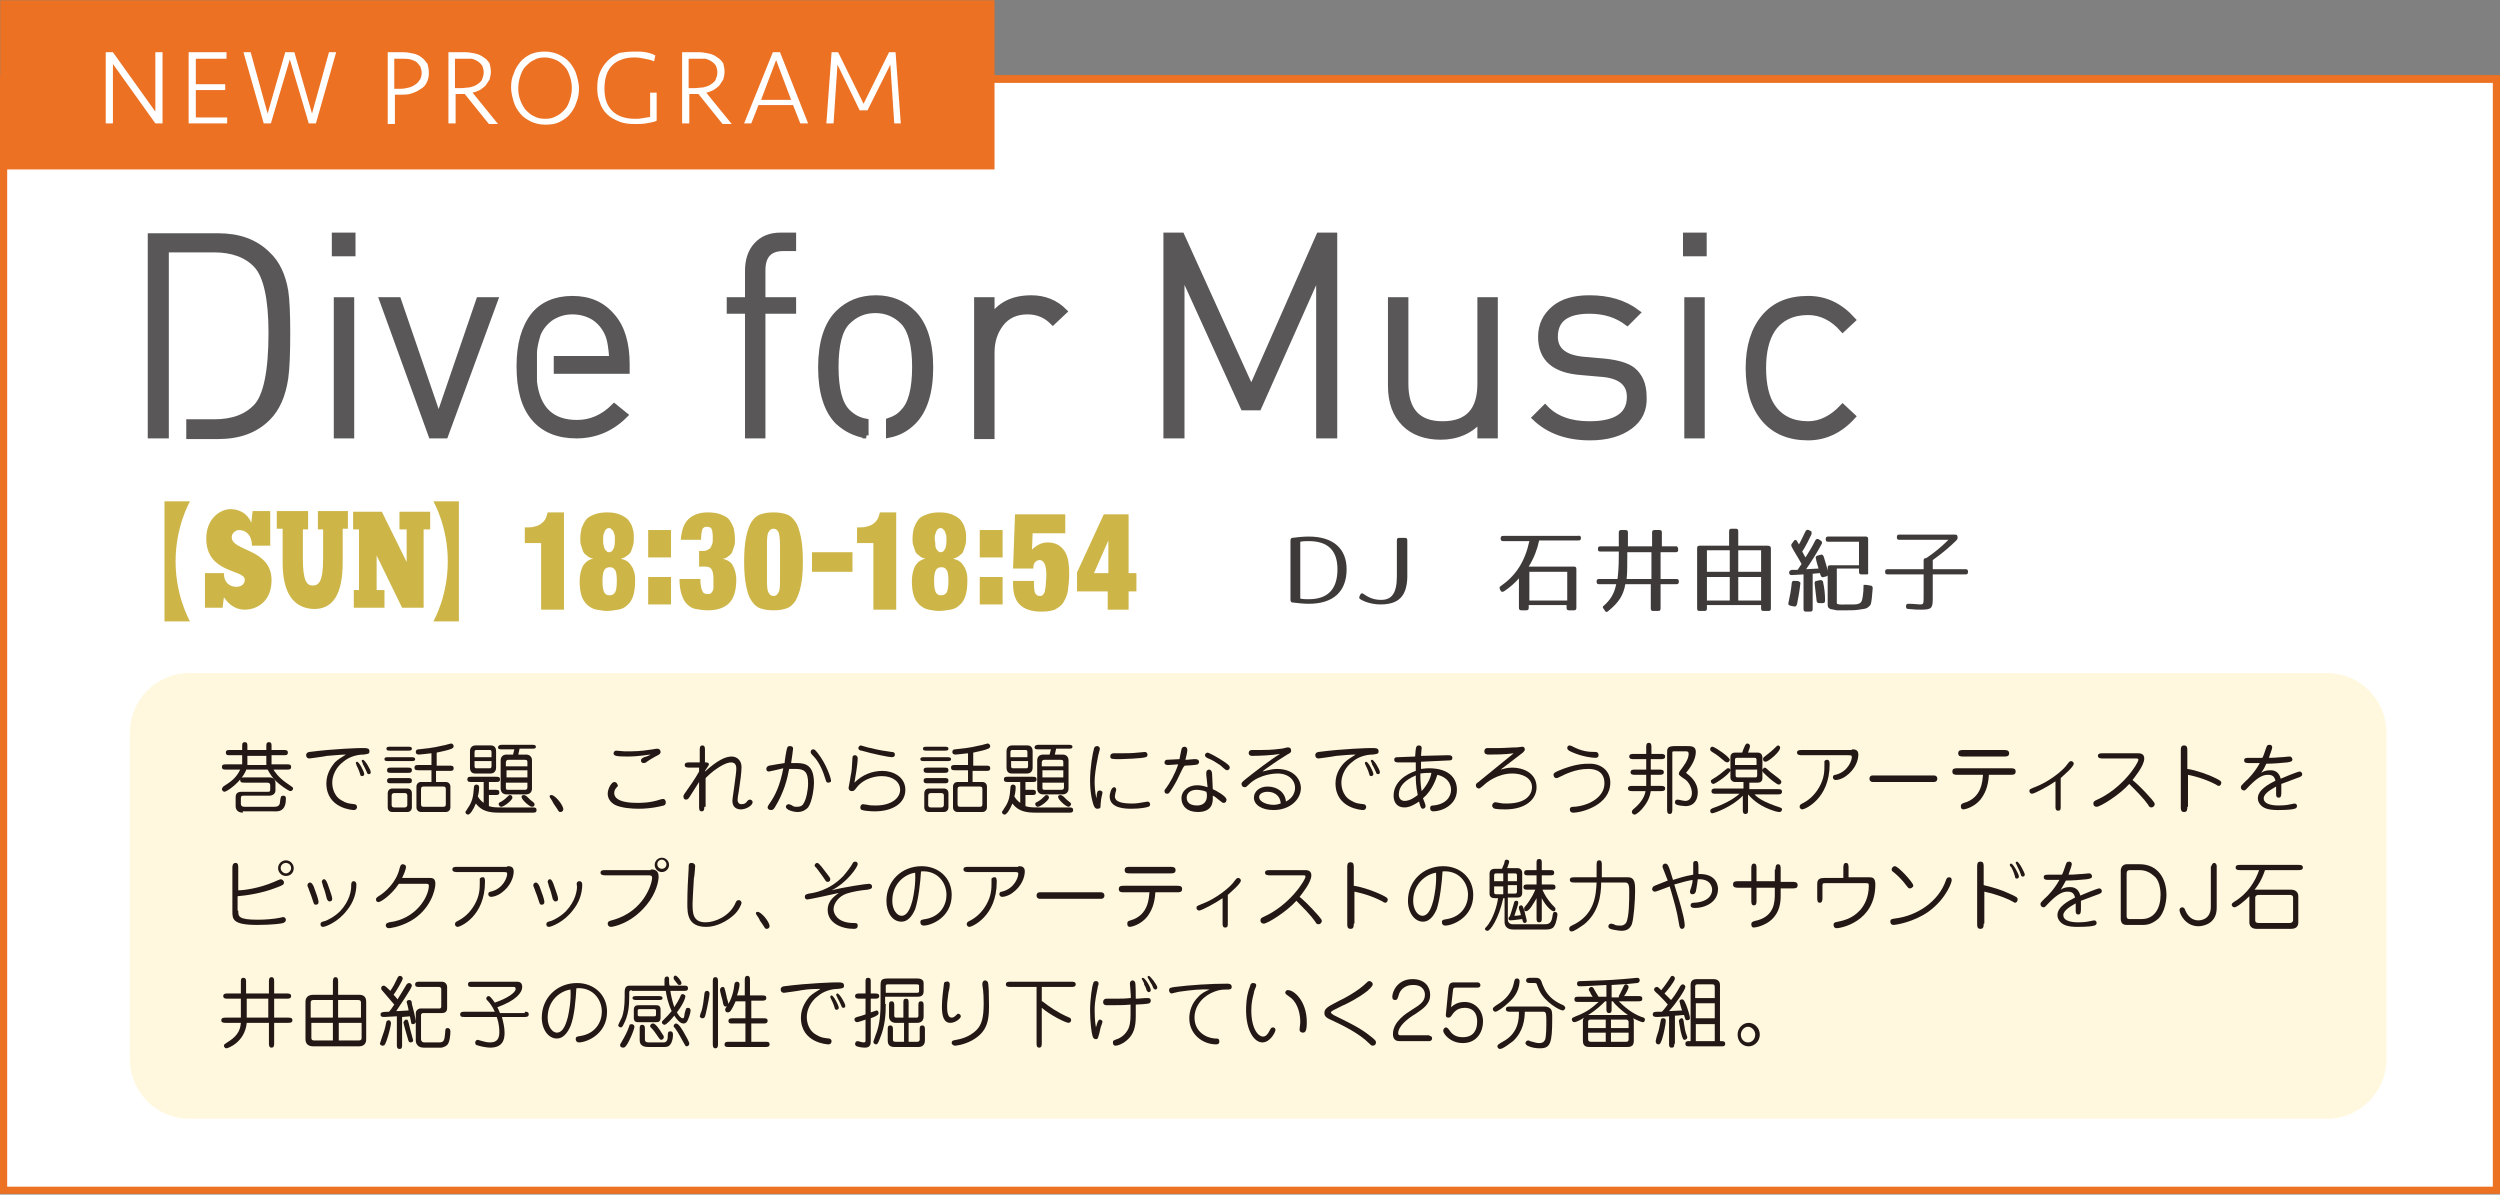 <?xml version="1.0" encoding="utf-8"?>
<!-- Generator: Adobe Illustrator 21.1.0, SVG Export Plug-In . SVG Version: 6.00 Build 0)  -->
<svg version="1.0" id="レイヤー_1" xmlns="http://www.w3.org/2000/svg" xmlns:xlink="http://www.w3.org/1999/xlink" x="0px"
	 y="0px" viewBox="0 0 383 183" style="enable-background:new 0 0 383 183;" xml:space="preserve">
<rect x="0" y="0" width="383" height="183" fill="#808080" stroke="none"/>
<style type="text/css">
	.st0{fill:#FFFFFF;}
	.st1{fill:#EC7123;}
	.st2{fill:#3E3A39;}
	.st3{fill:#FFF8DE;}
	.st4{fill:#231815;}
	.st5{fill:#595757;stroke:#595757;stroke-width:0.929;stroke-miterlimit:10;}
	.st6{fill:#CDB547;}
	.st7{fill:#EC7123;stroke:#EC7123;stroke-width:1.121;}
</style>
<g>
	<path d="M26.5-128.4h13.4v2.7H10.1v-2.7h13.6v-13h-9.4v-2C11.9-137.2,8.6-131.5,4-127c-0.4-0.7-1.4-1.6-2-2.2
		c6.2-5.7,9.9-14.2,12.1-23H3.7v-2.7h11.1c0.6-2.5,1-5.1,1.4-7.6l3.8,0.7c-0.1,0.4-0.4,0.5-1,0.5c-0.4,2.1-0.8,4.2-1.3,6.4h21.5v2.7
		H17c-0.7,2.8-1.5,5.5-2.5,8.2h23.2v2.7H26.5V-128.4z"/>
	<path d="M62.3-129.2h18.5v2.8H43.7v-2.8h15.7v-32.5l3.7,0.2c0,0.3-0.3,0.5-0.9,0.6v12.1H78v2.8H62.3V-129.2z"/>
	<path d="M121.8-140h-9.1c2.4,2.9,6,5.4,9.6,6.7c-0.6,0.5-1.4,1.5-1.8,2.2c-4-1.8-8.2-5.1-10.7-8.9H96.6c-2.6,3.9-6.8,7.5-10.8,9.4
		c-0.4-0.7-1.2-1.6-1.8-2.1c3.5-1.4,7.2-4.2,9.6-7.3h-9.2v-2.4H93v-13.4h-6.8v-2.4H93v-4.4l3.6,0.2c0,0.3-0.3,0.5-0.8,0.6v3.6h14.7
		v-4.4l3.6,0.2c0,0.3-0.3,0.5-0.8,0.6v3.6h6.8v2.4h-6.8v13.4h8.6V-140z M104.4-132.6v4.7h14.5v2.4H87.5v-2.4h14.1v-4.7h-8.7v-2.3
		h8.7v-3.9l3.6,0.2c0,0.3-0.3,0.5-0.8,0.6v3.1h8.9v2.3H104.4z M110.4-155.7H95.8v3h14.7V-155.7z M95.8-150.6v3h14.7v-3H95.8z
		 M95.8-145.4v3.1h14.7v-3.1H95.8z"/>
	<path d="M126.3-155.3c2.3,0.7,5.3,1.8,6.9,2.7l-1.3,2.2c-1.6-0.9-4.5-2.2-6.8-3L126.3-155.3z M162.5-135.3v2.5h-17.4v8.4h-2.8v-8.4
		h-16.9v-2.5h16.9v-3.6l3.6,0.2c0,0.3-0.2,0.5-0.8,0.5v2.8H162.5z M126.1-139.9c2.2-2,5.5-5.4,8.1-8.5l1.5,1.8
		c-2.3,2.9-5.1,6.1-7.1,8.1c0,0.1,0.1,0.3,0.1,0.4c0,0.3-0.1,0.5-0.3,0.6L126.1-139.9z M129.4-162.2c2.3,0.8,5.2,2.1,6.7,3.1
		l-1.4,2.2c-1.5-1.1-4.4-2.5-6.7-3.4L129.4-162.2z M138.6-139.2v-13.6c-1,1.2-2.1,2.2-3.1,3.1c-0.4-0.5-1.4-1.3-2-1.8
		c3.2-2.5,6.5-6.9,8.4-11.2l3.2,1.1c-0.2,0.3-0.5,0.4-0.9,0.4c-0.5,1.1-1.1,2.2-1.8,3.3h5.9c0.9-1.5,1.8-3.3,2.3-4.6l3.4,0.8
		c-0.1,0.2-0.4,0.4-0.9,0.4c-0.5,0.9-1.3,2.2-2,3.3h9.5v2.3H151v3.2h8.5v2.1H151v3.2h8.6v2.1H151v3.3h10.9v2.3H138.6z M148.4-152.4
		v-3.2h-7.1v3.2H148.4z M148.4-147v-3.2h-7.1v3.2H148.4z M148.4-141.5v-3.3h-7.1v3.3H148.4z"/>
	<path d="M167.7-156.9c3.1-0.1,28.2-1.9,33.5-2l0,3.1c-0.5,0-1,0-1.5,0c-2.4,0-4.4,0.4-7,2.1c-6.1,3.7-12,10.2-12,15.5
		c0,5.7,4,9.1,14.1,10.4l-1.3,2.9c-11.6-1.7-15.9-6-15.9-13.3c0-5.8,5.7-12.7,13.1-17.4c-4.5,0.3-16.5,1.2-21.8,1.7
		c-0.1,0.3-0.6,0.6-0.9,0.7L167.7-156.9z M194.1-148.9c2,1.5,4.3,3.9,5.6,5.6l-1.6,1.3c-1.1-1.8-3.6-4.3-5.4-5.7L194.1-148.9z
		 M198.5-152.5c2,1.5,4.4,3.8,5.6,5.6l-1.6,1.2c-1.1-1.6-3.5-4.2-5.4-5.6L198.5-152.5z"/>
	<path d="M239.1-128h-3.9l-4.1-7.2c-1.6-2.6-2.5-4.3-3.5-6.2h-0.1c-0.9,1.9-1.8,3.5-3.3,6.2l-3.8,7.2h-3.9l9.2-15.8l-8.9-15.4h3.9
		l4.2,7.6c1.1,2,2,3.5,2.8,5.3h0.1c0.9-1.9,1.7-3.3,2.8-5.3l4.3-7.6h3.9l-9.1,15.1L239.1-128z"/>
	<path d="M243.8-135.8c3,2.4,7,6.5,9.2,9l-2.4,2.2c-2-2.6-6.2-6.9-8.9-9.4L243.8-135.8z"/>
	<path d="M304.6-159.1l-10,17.8v13.4h-3.4v-13.3l-9.5-17.8h3.9l4.3,8.7c1.2,2.3,2.2,4.3,3.1,6.6h0.1c0.9-2.1,1.9-4.2,3.1-6.6
		l4.5-8.7H304.6z"/>
	<path d="M348.2-147.9c-0.1,0-0.2,0-0.3,0c-0.3,0-0.6-0.1-0.9-0.2c-12.1,3.6-23.1,8.9-23.1,14.4c0,3.9,4.3,5.3,10.9,5.3
		c6.6,0,11.6-0.5,14.5-0.9l0.2,3c-3.8,0.5-9.8,0.7-14.6,0.7c-8.1,0-14-1.9-14-7.9c0-4.4,4.3-8.2,10.7-11.5
		c-1.4-2.5-1.9-7.2-1.9-16.5l4.5,0.4c0,0.5-0.4,0.9-1.3,1c0,7.1,0.2,11.6,1.3,13.8c3.8-1.8,8.2-3.4,12.7-4.9L348.2-147.9z"/>
	<path d="M381.2-140.1c-2.6,0.3-6.3,0.5-9.8,0.5c-0.1,1.4-0.2,3-0.2,3.8c0,6.5,4.3,7.1,8.1,7.1c6.4,0,9.6-1.8,9.6-5.6
		c0-2.1-1.1-4.8-3.3-7.5c0.8-0.2,2-0.7,2.6-1c2.5,3.2,3.8,6.3,3.8,9c0,6.9-7.7,7.9-12.6,7.9c-3.9,0-10.9-0.3-10.9-9.8
		c0-1.8,0.2-3.2,0.2-3.9c-3.4-0.1-8.9-0.3-8.9-4.5c0-1.8,1.1-3.6,3.5-5.3l2.2,1.3c-1.8,1.1-2.9,2.4-2.9,3.6c0,2.2,3.3,2.2,6.4,2.3
		c0.3-2.7,0.7-6,1-9.1c-2.9-0.3-6.3-1.1-8.6-2.2l0.7-2.7c2.2,1.1,5.1,1.8,8.2,2.2c0.3-2.6,0.6-5.2,0.9-7.3l4.2,0.5
		c-0.1,0.5-0.6,0.8-1.3,0.8c-0.3,1.7-0.6,4-0.9,6.3c1.2,0.1,2.4,0.1,3.8,0.1c1.6,0,3.1,0,4.6-0.2l-0.1,2.7c-1.2,0.1-2.6,0.1-4,0.1
		c-1.6,0-3.2,0-4.6-0.1c-0.4,3.1-0.8,6.2-1.1,9c3.2,0,6.8-0.2,9.5-0.6L381.2-140.1z"/>
	<path d="M407.3-159.4c-0.1,0.4-0.5,0.7-1.3,0.7c-1.4,6.7-2.2,14-2.2,18.4c0,3.1,0.1,6.2,0.5,8.1c0.8-2,2.5-6.3,3.1-7.7l1.7,1.8
		c-1.7,4.1-2.9,6.5-3.5,8.3c-0.2,0.7-0.3,1.3-0.3,1.9c0,0.4,0.1,0.9,0.2,1.3l-2.9,0.5c-1.3-3.9-1.8-8.6-1.8-14
		c0-5.3,0.9-12.8,2.2-19.9L407.3-159.4z M433.3-129.6c-1.5,0.1-3,0.1-4.5,0.1c-2.9,0-5.6-0.2-7.6-0.4c-5-0.7-7.3-3.5-7.3-6.8
		c0-2.8,1.6-5.2,3.8-7.9l2.7,1.1c-2,2.1-3.5,4.1-3.5,6.4c0,4.7,6.9,4.7,11.2,4.7c1.7,0,3.6-0.1,5.3-0.2L433.3-129.6z M414.4-154.5
		c5.3-0.1,12.4-0.6,17.8-1.6l0.2,2.9c-5.1,0.9-13.3,1.4-18,1.5L414.4-154.5z"/>
	<path d="M449.2-143.2c0-10.7,4.2-15.9,9.9-15.9c5.8,0,9.4,5.5,9.4,15.5c0,10.6-3.7,16.1-9.8,16.1
		C453.1-127.5,449.2-133,449.2-143.2z M465-143.4c0-7.6-1.8-12.9-6.1-12.9c-3.6,0-6.2,4.9-6.2,12.9s2.2,13.1,6.1,13.1
		C463.3-130.3,465-136.1,465-143.4z"/>
	<path d="M472.5-130.1c0-1.6,1-2.7,2.5-2.7c1.4,0,2.4,1.1,2.4,2.7c0,1.5-0.9,2.6-2.5,2.6C473.3-127.5,472.5-128.7,472.5-130.1z"/>
	<path d="M498-158.6v2.8h-11l-1.3,8.7c0.7-0.1,1.3-0.2,2.4-0.2c5.4,0,10.3,3.2,10.3,9.4c0,6-4.5,10.4-10.5,10.4
		c-3.1,0-5.6-0.9-7-1.8l1-2.7c1.1,0.8,3.4,1.7,6,1.7c3.8,0,7.1-2.8,7.1-7.2c0-4.2-2.7-7.1-8.4-7.1c-1.6,0-2.9,0.1-3.9,0.3l1.9-14.3
		H498z"/>
	<path d="M506.6-144.2c1.4-2,3.9-3.8,7.1-3.8c5.2,0,8.7,3.9,8.7,9.8c0,5.6-3.4,10.7-9.4,10.7s-10-4.9-10-12.9
		c0-8.2,3.8-16.8,13.8-18.4c1.1-0.2,2.2-0.3,2.9-0.3l0,2.8c-8.5,0-12.5,6.2-13.2,12H506.6z M519-137.9c0-4.7-2.5-7.4-6.2-7.4
		c-3.6,0-6.3,3.5-6.3,5.8c0,5.6,2.4,9.4,6.7,9.4C516.7-130.1,519-133.3,519-137.9z"/>
	<path d="M530.5-146.5c1.6-2.7,4.1-4.3,7.6-4.3c5.3,0,9.1,4.5,9.1,11.4c0,8.2-4.8,11.9-9.7,11.9c-2.9,0-5.4-1.3-6.7-3.6h-0.1v12.2
		h-3.4v-24.2c0-2.9-0.1-5.1-0.2-7.2h3.1L530.5-146.5L530.5-146.5z M530.7-136.8c0,4.3,3.2,6.6,6.2,6.6c4.4,0,6.8-3.8,6.8-9.1
		c0-4.6-2.3-8.7-6.7-8.7c-3.8,0-6.4,3.7-6.4,6.9V-136.8z"/>
	<path d="M568.2-150.2l-7.3,10.8l7.6,11.5h-3.9l-3.3-5.2c-0.8-1.3-1.6-2.6-2.4-4h-0.1c-0.7,1.4-1.5,2.6-2.4,4l-3.3,5.2h-3.8
		l7.6-11.4l-7.3-10.9h3.8l3.2,4.9c0.8,1.3,1.5,2.4,2.2,3.7h0.1c0.7-1.3,1.5-2.5,2.2-3.7l3.1-4.9H568.2z"/>
</g>
<g>
	<g>
		<rect x="0.6" y="12.1" class="st0" width="381.9" height="170.3"/>
		<path class="st1" d="M381.9,12.7v169.1H1.1V12.7H381.9 M383,11.5H0v171.4h383V11.5L383,11.5z"/>
	</g>
</g>
<g>
	<g>
		<g>
			<path class="st2" d="M198,82.4c0.8-0.1,1.6-0.2,2.5-0.2c3.8,0,5.8,1.9,5.8,5c0,3.4-2,5.3-5.8,5.3c-0.8,0-1.7-0.1-2.5-0.2
				c-0.2,0-0.3-0.2-0.3-0.4v-9.1C197.7,82.6,197.8,82.4,198,82.4z M200.5,91.8c2.9,0,4.4-1.5,4.4-4.6c0-2.9-1.5-4.3-4.4-4.3
				c-0.5,0-0.9,0-1.3,0.1v8.7C199.6,91.8,200,91.8,200.5,91.8z"/>
			<path class="st2" d="M211.5,92.6c-1.1,0-2.3-0.3-3.1-0.8c-0.2-0.1-0.2-0.3-0.1-0.5l0.1-0.2c0.1-0.2,0.3-0.3,0.5-0.1
				c1,0.7,1.8,0.9,2.7,0.9c1.6,0,2.4-1,2.4-3.6v-5.5c0-0.3,0.1-0.4,0.4-0.4h0.8c0.3,0,0.4,0.1,0.4,0.4v5.7
				C215.5,91.3,214.3,92.6,211.5,92.6z"/>
			<path class="st2" d="M242.2,82.4c0,0.3-0.1,0.4-0.4,0.4h-6c-0.3,1.4-0.8,2.7-1.6,4h6.9c0.3,0,0.4,0.1,0.4,0.4v5.9
				c0,0.3-0.1,0.4-0.4,0.4h-0.7c-0.3,0-0.4-0.1-0.4-0.4v-0.4h-5.8v0.4c0,0.3-0.1,0.4-0.4,0.4h-0.7c-0.3,0-0.4-0.1-0.4-0.4v-4.5
				c-0.6,0.7-1.4,1.4-2.3,2c-0.2,0.1-0.4,0.1-0.5-0.1l-0.1-0.2c-0.1-0.2-0.1-0.4,0.1-0.5c2.3-1.6,3.7-3.7,4.4-6.9h-4
				c-0.3,0-0.4-0.1-0.4-0.4c0-0.3,0.1-0.4,0.4-0.4h11.4C242.1,82,242.2,82.2,242.2,82.4z M240.1,87.6h-5.8V92h5.8V87.6z"/>
			<path class="st2" d="M257.1,84.2c0,0.3-0.1,0.4-0.4,0.4h-2.3v4.1h2.4c0.3,0,0.4,0.1,0.4,0.4c0,0.3-0.1,0.4-0.4,0.4h-2.4v3.7
				c0,0.3-0.1,0.4-0.4,0.4h-0.7c-0.3,0-0.4-0.1-0.4-0.4v-3.7h-3.9c-0.3,1.7-1,2.8-2.6,4.1c-0.2,0.2-0.4,0.2-0.5,0l-0.2-0.3
				c-0.2-0.2-0.2-0.4,0-0.5c1-0.9,1.6-1.8,1.9-3.3H245c-0.3,0-0.4-0.1-0.4-0.4c0-0.3,0.1-0.4,0.4-0.4h2.8c0.1-0.7,0.2-1.9,0.2-3.5
				v-0.7h-2.8c-0.3,0-0.4-0.1-0.4-0.4c0-0.3,0.1-0.4,0.4-0.4h2.8v-2.1c0-0.3,0.1-0.4,0.4-0.4h0.6c0.3,0,0.4,0.1,0.4,0.4v2.1h3.7
				v-2.1c0-0.3,0.1-0.4,0.4-0.4h0.7c0.3,0,0.4,0.1,0.4,0.4v2.1h2.3C257,83.8,257.1,83.9,257.1,84.2z M249.2,88.7h3.8v-4.1h-3.7v0.7
				C249.3,86.6,249.3,87.8,249.2,88.7z"/>
			<path class="st2" d="M271.3,84v9.2c0,0.3-0.1,0.4-0.4,0.4h-0.7c-0.3,0-0.4-0.1-0.4-0.4v-0.5h-8.3v0.5c0,0.3-0.1,0.4-0.4,0.4h-0.7
				c-0.3,0-0.4-0.1-0.4-0.4V84c0-0.3,0.1-0.4,0.4-0.4h4.5v-2.2c0-0.3,0.1-0.4,0.4-0.4h0.6c0.3,0,0.4,0.1,0.4,0.4v2.2h4.5
				C271.1,83.6,271.3,83.7,271.3,84z M265,84.3h-3.5v3.3h3.5V84.3z M265,88.4h-3.5V92h3.5V88.4z M269.8,84.3h-3.5v3.3h3.5V84.3z
				 M269.8,88.4h-3.5V92h3.5V88.4z"/>
			<path class="st2" d="M277.5,81.9c-0.4,0.8-0.8,1.7-1.4,2.6c0.2,0.4,0.4,0.7,0.5,0.9c0.5-0.8,1-1.6,1.5-2.6
				c0.1-0.2,0.3-0.3,0.5-0.2l0.3,0.2c0.2,0.1,0.3,0.3,0.2,0.5c-0.7,1.3-1.5,2.6-2.4,3.9l1.9-0.1c-0.1-0.4-0.3-0.9-0.4-1.5
				c-0.1-0.3,0-0.4,0.3-0.5l0.4-0.1c0.2-0.1,0.4,0,0.5,0.3c0.3,0.9,0.5,1.7,0.7,2.5c0.1,0.2-0.1,0.4-0.3,0.5l-0.4,0.1
				c-0.2,0.1-0.4,0-0.5-0.3l-0.1-0.3l-1.1,0.1v5.4c0,0.3-0.1,0.4-0.4,0.4h-0.6c-0.3,0-0.4-0.1-0.4-0.4V88l-1.8,0.1
				c-0.3,0-0.4-0.1-0.4-0.4c0-0.2,0.1-0.3,0.4-0.4l0.9,0c0,0,0.4-0.6,0.6-0.9c-0.6-1.1-1.2-2-1.5-2.6c-0.1-0.2-0.1-0.4,0-0.5
				l0.3-0.4c0.2-0.3,0.4-0.2,0.5,0c0.1,0.2,0.2,0.3,0.3,0.5c0.3-0.5,0.6-1.2,1-2c0.1-0.2,0.3-0.3,0.5-0.2l0.4,0.2
				C277.5,81.6,277.6,81.7,277.5,81.9z M275.8,89.5c-0.1,1-0.3,2.1-0.5,3.1c-0.1,0.2-0.2,0.4-0.5,0.3l-0.5-0.1
				c-0.3-0.1-0.4-0.2-0.3-0.5c0.2-0.9,0.4-1.9,0.5-3c0-0.2,0.2-0.4,0.4-0.3l0.5,0C275.7,89.1,275.9,89.2,275.8,89.5z M279.3,89.2
				c0.2,0.9,0.3,1.8,0.3,2.8c0,0.3-0.1,0.4-0.4,0.4l-0.5,0c-0.2,0-0.4-0.1-0.4-0.4c-0.1-1-0.2-1.8-0.3-2.6c0-0.3,0.1-0.4,0.3-0.4
				l0.4-0.1C279.1,88.8,279.3,89,279.3,89.2z M285.9,88h-0.7c-0.3,0-0.4-0.1-0.4-0.4v-0.5h-3.4v5.3c0,0.3,1.1,0.2,1.7,0.2
				c1,0,1.8,0.1,2.1-0.5c0.1-0.2,0.3-1.1,0.3-2.5c0,0,0.1,0,0.4,0l0.6,0.1c0.3,0,0.4,0.2,0.4,0.4c-0.1,0.9-0.1,1.4-0.2,2
				c-0.1,0.6-0.1,0.6-0.6,1c-0.3,0.2-0.7,0.2-1.3,0.3c-0.6,0.1-1.2,0.1-1.8,0.1c-0.4,0-1,0-1.6,0c-0.6-0.1-0.9-0.2-1-0.2
				c-0.4-0.2-0.4-0.4-0.4-0.8c0-0.2,0-0.5,0-0.9v-4.6c0-0.3,0.1-0.4,0.4-0.4h4.4v-3.6h-4.7c-0.3,0-0.4-0.1-0.4-0.4
				c0-0.3,0.1-0.4,0.4-0.4h5.7c0.3,0,0.4,0.1,0.4,0.4v5.3C286.3,87.9,286.2,88,285.9,88z"/>
			<path class="st2" d="M299.7,82.8c-1,1-2.2,2-3.6,3v1.4h5c0.3,0,0.4,0.1,0.4,0.4v0c0,0.3-0.1,0.4-0.4,0.4h-5v3.7
				c0,1.5-0.2,1.7-1.8,1.7c-0.4,0-1,0-1.9-0.1c-0.3,0-0.4-0.1-0.4-0.4c0-0.3,0.1-0.4,0.4-0.4c0.9,0,1.4,0.1,1.7,0.1
				c0.5,0,0.6,0,0.6-0.9v-3.7h-5.5c-0.3,0-0.4-0.1-0.4-0.4v0c0-0.3,0.1-0.4,0.4-0.4h5.5v-1.3c0-0.3,0.1-0.4,0.4-0.4h0
				c1.2-0.8,2.3-1.7,3.4-2.8H291c-0.3,0-0.4-0.1-0.4-0.4c0-0.3,0.1-0.4,0.4-0.4h8.5c0.3,0,0.4,0.1,0.4,0.4v0.1
				C299.9,82.5,299.9,82.6,299.7,82.8z"/>
		</g>
	</g>
</g>
<g>
	<path class="st3" d="M365.6,162.3c0,5-4.1,9.1-9.1,9.1H29c-5,0-9.1-4.1-9.1-9.1v-50.1c0-5,4.1-9.1,9.1-9.1h327.5
		c5,0,9.1,4.1,9.1,9.1V162.3z"/>
</g>
<g>
	<path class="st4" d="M37.7,118c-0.8,1.9-3,3.3-3.3,3.3c-0.2,0-0.4-0.2-0.4-0.4c0-0.2,0.1-0.2,0.2-0.4c1.1-0.7,2-1.3,2.6-2.6h-2.2
		c-0.3,0-0.6,0-0.6-0.4c0-0.4,0.3-0.4,0.6-0.4h2.5v-1.4h-1.9c-0.3,0-0.6,0-0.6-0.4c0-0.4,0.3-0.4,0.6-0.4h1.9v-0.6
		c0-0.3,0-0.6,0.4-0.6c0.4,0,0.4,0.3,0.4,0.6v0.6h2.9v-0.6c0-0.3,0-0.6,0.4-0.6c0.4,0,0.4,0.3,0.4,0.6v0.6h1.9c0.3,0,0.6,0,0.6,0.4
		c0,0.4-0.3,0.4-0.6,0.4h-1.9v1.4H44c0.3,0,0.6,0,0.6,0.4c0,0.4-0.3,0.4-0.6,0.4h-2.1c0.1,0.2,0.7,1.2,2.2,2.2
		c0.7,0.5,0.8,0.5,0.8,0.7c0,0.2-0.2,0.4-0.4,0.4c-0.3,0-1.7-1-2.3-1.6c-0.4-0.4-0.9-1.1-1.2-1.7H37.7z M37.2,124.5
		c-0.7,0-1.1-0.4-1.1-1v-1.3c0-0.3,0-0.9,0.9-0.9h4c0.3,0,0.4,0,0.4-0.4v-0.6c0-0.3-0.2-0.4-0.5-0.4h-3.5c-0.3,0-0.6,0-0.6-0.4
		c0-0.4,0.3-0.4,0.6-0.4h3.9c0.6,0,0.9,0.4,0.9,0.9v1.1c0,0.4-0.3,0.8-1,0.8h-3.9c-0.2,0-0.4,0-0.4,0.4v0.8c0,0.5,0.4,0.5,0.6,0.5
		h4.4c0.4,0,1,0,1-0.8c0.1-0.7,0.1-0.9,0.5-0.9c0.4,0,0.4,0.3,0.4,0.5c0,1.6-0.8,1.9-1.5,1.9H37.2z M40.8,115.8h-2.9v1.4h2.9V115.8z
		"/>
	<path class="st4" d="M50.1,115.8c-0.4,0.1-2.7,0.4-2.7,0.4c-0.3,0-0.5-0.2-0.5-0.5c0-0.4,0.4-0.5,0.5-0.5c3.8-0.5,7.7-0.6,8-0.6
		c0.8,0,1.2,0,1.2,0.5c0,0.4-0.2,0.4-0.9,0.5c-1.1,0-2.3,0.4-3.1,1.1c-1.1,0.8-1.7,2.1-1.7,3.2c0,0.2,0,1.9,1.4,2.7
		c0.8,0.5,1.2,0.5,2,0.6c0.2,0,0.4,0.2,0.4,0.4c0,0.2-0.1,0.5-0.5,0.5c-0.1,0-4.2-0.2-4.2-4.1c0-1.6,0.9-2.7,1.3-3.2
		c0.5-0.5,1.1-0.8,1.7-1.2C52.4,115.6,51.4,115.7,50.1,115.8z M54.5,116.9c0-0.1,0.1-0.2,0.2-0.2c0.3,0,1.1,1.5,1.1,1.9
		c0,0.2-0.2,0.3-0.3,0.3c-0.2,0-0.3-0.1-0.3-0.2c-0.2-0.7-0.4-1.1-0.6-1.5C54.6,117,54.5,116.9,54.5,116.9z M55.4,116.6
		c0-0.1,0.1-0.2,0.2-0.2c0.3,0,1.2,1.5,1.2,1.9c0,0.2-0.1,0.3-0.3,0.3c-0.2,0-0.3-0.2-0.3-0.3c-0.2-0.4-0.3-0.7-0.6-1.2
		C55.6,116.9,55.4,116.6,55.4,116.6z"/>
	<path class="st4" d="M63,116c0.2,0,0.6,0,0.6,0.3c0,0.3-0.3,0.3-0.6,0.3h-3.5c-0.3,0-0.6,0-0.6-0.3c0-0.3,0.3-0.3,0.6-0.3H63z
		 M62.5,114.4c0.3,0,0.6,0,0.6,0.3c0,0.3-0.3,0.3-0.6,0.3h-2.7c-0.3,0-0.6,0-0.6-0.3c0-0.3,0.3-0.3,0.6-0.3H62.5z M62.5,117.6
		c0.3,0,0.6,0,0.6,0.4c0,0.4-0.3,0.4-0.6,0.4h-2.6c-0.3,0-0.6,0-0.6-0.4c0-0.4,0.3-0.4,0.6-0.4H62.5z M62.5,119.2
		c0.3,0,0.6,0,0.6,0.4c0,0.4-0.3,0.4-0.6,0.4h-2.6c-0.3,0-0.6,0-0.6-0.4c0-0.4,0.3-0.4,0.6-0.4H62.5z M62.4,120.8
		c0.6,0,0.7,0.5,0.7,0.7v2.2c0,0.3-0.2,0.7-0.7,0.7h-2.3c-0.6,0-0.7-0.5-0.7-0.7v-2.2c0-0.3,0.2-0.7,0.7-0.7H62.4z M60.4,121.5
		c-0.3,0-0.4,0.2-0.4,0.4v1.4c0,0.1,0,0.4,0.4,0.4h1.6c0.3,0,0.4-0.2,0.4-0.4v-1.4c0-0.1,0-0.4-0.4-0.4H60.4z M66.8,117.3h2.1
		c0.3,0,0.6,0,0.6,0.4c0,0.4-0.3,0.4-0.6,0.4h-2.1v1.7h1.5c0.4,0,0.7,0.3,0.7,0.7v3.2c0,0.4-0.3,0.7-0.7,0.7h-3.8
		c-0.4,0-0.7-0.3-0.7-0.7v-3.2c0-0.4,0.3-0.7,0.7-0.7h1.6V118h-2c-0.3,0-0.6,0-0.6-0.4c0-0.4,0.3-0.4,0.6-0.4h2v-1.8
		c-1,0.1-1.7,0.2-1.9,0.2c-0.1,0-0.5,0-0.5-0.4c0-0.3,0.2-0.4,0.4-0.4c0.9-0.1,2.2-0.2,3.8-0.6c0.2,0,1.1-0.3,1.2-0.3
		c0.2,0,0.4,0.2,0.4,0.4c0,0.2-0.1,0.3-0.3,0.4c-0.7,0.3-1.5,0.4-2.3,0.6V117.3z M68.3,120.9c0-0.3-0.1-0.4-0.4-0.4h-3
		c-0.3,0-0.4,0.1-0.4,0.4v2.3c0,0.3,0.1,0.4,0.4,0.4h3c0.3,0,0.4-0.1,0.4-0.4V120.9z"/>
	<path class="st4" d="M81.6,123.7c0.3,0,0.6,0,0.6,0.4c0,0.4-0.3,0.4-0.6,0.4h-5.1c-1.5,0-2.7-0.2-3.6-1.4c-0.4,1-0.9,1.7-1.2,1.7
		c-0.2,0-0.4-0.2-0.4-0.4c0-0.1,0.3-0.4,0.3-0.5c0.8-1.1,0.9-1.9,1-3.2c0-0.1,0-0.5,0.4-0.5c0,0,0.4,0,0.4,0.4c0,0.1,0,0.8-0.2,1.4
		c0.2,0.4,0.5,0.7,0.9,1v-3.2h-1.9c-0.3,0-0.6,0-0.6-0.4c0-0.4,0.3-0.4,0.6-0.4h3.8c0.3,0,0.6,0,0.6,0.4c0,0.4-0.3,0.4-0.6,0.4h-1.1
		v1.2h1c0.3,0,0.6,0,0.6,0.4c0,0.4-0.3,0.4-0.6,0.4h-1v1.7c0.6,0.2,1.2,0.2,1.9,0.2H81.6z M75.2,114.2c0.4,0,0.8,0.2,0.8,0.9v2.5
		c0,0.7-0.5,0.9-0.8,0.9h-2.4c-0.4,0-0.8-0.2-0.8-0.9v-2.5c0-0.7,0.5-0.9,0.8-0.9H75.2z M75.3,116v-0.8c0-0.3-0.2-0.3-0.3-0.3h-2
		c-0.1,0-0.3,0-0.3,0.3v0.8H75.3z M72.7,116.6v0.8c0,0.3,0.2,0.3,0.3,0.3h2c0.1,0,0.3,0,0.3-0.3v-0.8H72.7z M79.4,115.6h1.2
		c0.5,0,0.9,0.3,0.9,0.9v4.3c0,0.6-0.4,0.9-0.9,0.9h-3c-0.5,0-0.9-0.3-0.9-0.9v-4.3c0-0.6,0.4-0.9,0.9-0.9h1l0.2-0.8h-1.9
		c-0.3,0-0.6,0-0.6-0.3c0-0.3,0.3-0.4,0.6-0.4h4.6c0.2,0,0.6,0,0.6,0.3c0,0.3-0.3,0.3-0.6,0.3h-1.9L79.4,115.6z M76.8,123.6
		c-0.2,0-0.4-0.2-0.4-0.4c0-0.2,0-0.2,0.4-0.4c0.5-0.3,0.7-0.5,1-0.8c0.1-0.1,0.2-0.2,0.3-0.2c0.3,0,0.4,0.2,0.4,0.4
		C78.5,122.6,77.2,123.6,76.8,123.6z M80.8,117.4v-0.6c0-0.2,0-0.4-0.4-0.4h-2.5c-0.3,0-0.4,0.2-0.4,0.4v0.6H80.8z M80.8,119.2V118
		h-3.2v1.1H80.8z M77.5,119.9v0.7c0,0.3,0,0.4,0.4,0.4h2.5c0.4,0,0.4-0.3,0.4-0.4v-0.7H77.5z M81.5,123.6c-0.4,0-1.6-1.1-1.6-1.5
		c0-0.2,0.1-0.3,0.4-0.3c0.1,0,0.2,0.1,0.4,0.2c0.5,0.5,0.7,0.7,1,0.9c0.1,0.1,0.2,0.2,0.2,0.3C81.9,123.5,81.7,123.6,81.5,123.6z"
		/>
	<path class="st4" d="M84.4,122.4c-0.1-0.1-0.2-0.3-0.2-0.4c0-0.2,0.2-0.2,0.3-0.2c0.5,0,1.8,1.5,1.8,2.2c0,0.2-0.2,0.4-0.4,0.4
		c-0.1,0-0.2,0-0.3-0.1c0,0-0.5-0.8-0.8-1.2C84.7,122.9,84.5,122.5,84.4,122.4z"/>
	<path class="st4" d="M94.5,120.6c-0.3,0.3-0.4,0.6-0.4,0.9c0,1.5,2.9,1.5,3.5,1.5c0.7,0,2,0,3.5-0.5c0.3-0.1,0.4-0.1,0.5-0.1
		c0.2,0,0.4,0.2,0.4,0.5c0,0.3-0.1,0.4-0.3,0.5c-0.4,0.1-1.9,0.5-3.9,0.5c-0.9,0-2.6-0.1-3.6-0.6c-0.7-0.4-1.1-1-1.1-1.7
		c0-0.8,0.6-1.8,1-1.8c0.2,0,0.4,0.1,0.5,0.4C94.7,120.3,94.7,120.4,94.5,120.6z M96.1,115.9c-1.7,0-2.1-0.1-2.1-0.5
		c0-0.1,0.1-0.4,0.4-0.4c0.2,0,1,0.1,1.2,0.1c0.3,0,0.7,0,1.2,0c1.3,0,2.5-0.2,3.2-0.3c0.5-0.1,0.6-0.1,0.7-0.1
		c0.3,0,0.5,0.2,0.5,0.5c0,0.3-0.2,0.4-0.8,0.7c0,0-0.9,0.5-1.3,0.8c-0.2,0.2-0.4,0.2-0.5,0.2c-0.2,0-0.4-0.1-0.4-0.4
		c0-0.3,0.3-0.4,0.5-0.5c0.4-0.1,0.6-0.2,1-0.4C99.2,115.6,98,115.9,96.1,115.9z"/>
	<path class="st4" d="M107.9,123.6c0,0.3,0,0.7-0.4,0.7c-0.4,0-0.4-0.4-0.4-0.7v-3.8l-1.4,2.2c-0.2,0.3-0.3,0.5-0.6,0.5
		c-0.2,0-0.4-0.1-0.4-0.5c0,0,0-0.1,0.1-0.3c0.7-1,1.7-2.4,2.3-3.5v-0.6l-1.4,0c-0.4,0-0.8,0-0.8-0.4c0-0.4,0.4-0.4,0.8-0.4l1.5,0
		v-1.9c0-0.3,0-0.7,0.4-0.7c0.4,0,0.4,0.4,0.4,0.7v1.9c0.3,0,0.6,0,0.6,0.3c0,0.1,0,0.1-0.2,0.4l-0.4,0.6v0.1
		c1.9-1.7,3.1-2.3,4.1-2.3c0.8,0,1.5,0.6,1.5,1.6c0,0.8-0.2,2.3-0.4,3.6c-0.1,0.6-0.2,1.1-0.2,1.5c0,0.3,0.2,0.6,0.6,0.6
		c0.5,0,0.7-0.2,0.9-0.5c0.1-0.1,0.2-0.2,0.4-0.2c0.1,0,0.4,0.1,0.4,0.4c0,0.5-1,1.1-1.8,1.1c-0.6,0-1.3-0.3-1.3-1.3
		c0-0.3,0.2-1.5,0.3-2.3c0.2-1.5,0.3-2.2,0.3-2.6c0-0.3,0-1-0.8-1c-0.4,0-1,0.2-1.8,0.7c-1,0.6-1.8,1.4-2.1,1.7V123.6z"/>
	<path class="st4" d="M118.7,123.7c-0.2,0.3-0.3,0.4-0.6,0.4c-0.3,0-0.5-0.2-0.5-0.4c0-0.1,0-0.2,0.5-0.9c0.6-0.9,1.4-2.4,1.9-5.1
		c-0.4,0.1-2.1,0.5-2.2,0.5c-0.3,0-0.4-0.2-0.4-0.4c0-0.3,0.2-0.4,0.4-0.5c0.5-0.1,1.8-0.3,2.4-0.4c0-0.3,0.3-2.2,0.4-2.3
		c0-0.2,0.2-0.3,0.4-0.3c0.1,0,0.5,0,0.5,0.4c0,0.2-0.2,1.5-0.3,2.2c0.2,0,0.5,0,0.9,0c1.5,0,2.6,0.5,2.6,3.1c0,0.5-0.2,2.7-0.9,3.7
		c-0.2,0.2-0.7,0.7-1.6,0.7c-0.6,0-1.8-0.3-1.8-0.8c0-0.3,0.3-0.4,0.4-0.4c0.2,0,0.6,0.2,0.7,0.3c0.2,0.1,0.4,0.1,0.6,0.1
		c0.4,0,0.8-0.1,1-0.5c0.4-0.6,0.7-2,0.7-3.1c0-1.8-0.6-2.2-1.9-2.2c-0.4,0-0.7,0-1,0C120.6,119.4,120.1,121.4,118.7,123.7z
		 M126.9,119.9c-0.3,0-0.3-0.1-0.5-0.7c-0.6-2-1.4-3-2-3.6c-0.2-0.2-0.2-0.3-0.2-0.4c0-0.3,0.2-0.4,0.4-0.4c0.2,0,0.3,0.1,0.7,0.6
		c1.4,1.8,2,3.9,2,4.1C127.4,119.8,127.1,119.9,126.9,119.9z"/>
	<path class="st4" d="M135.2,118.1c1.6,0,3.5,0.9,3.5,2.9c0,2.1-2,3.3-4.7,3.3c-0.7,0-1.7-0.1-1.9-0.2c-0.1,0-0.3-0.1-0.3-0.4
		c0-0.3,0.2-0.5,0.4-0.5c0.1,0,0.6,0.1,0.7,0.1c0.4,0.1,0.8,0.1,1.3,0.1c2.3,0,3.7-1.1,3.7-2.4c0-1.2-1.1-2.1-2.8-2.1
		c-0.7,0-2.7,0.2-3.9,1.8c-0.3,0.4-0.4,0.5-0.7,0.5c-0.3,0-0.5-0.2-0.5-0.5c0-0.1,0.3-1.5,0.3-1.7c0.2-1,0.2-1.1,0.3-2.9
		c0-0.4,0.3-0.4,0.4-0.4c0.1,0,0.4,0.1,0.4,0.5c0,0.9-0.4,3.1-0.5,3.7C132.1,118.7,133.6,118.1,135.2,118.1z M131.5,114.6
		c0-0.2,0.2-0.4,0.4-0.4c0.1,0,1.2,0.4,1.5,0.4c1.1,0.3,2.4,0.5,3.2,0.6c0.3,0,0.5,0.1,0.5,0.4c0,0.4-0.4,0.4-0.5,0.4
		c-0.4,0-2.9-0.5-4.6-1C131.8,115,131.5,114.9,131.5,114.6z"/>
	<path class="st4" d="M145.1,116c0.2,0,0.6,0,0.6,0.3c0,0.3-0.3,0.3-0.6,0.3h-3.5c-0.3,0-0.6,0-0.6-0.3c0-0.3,0.3-0.3,0.6-0.3H145.1
		z M144.7,114.4c0.3,0,0.6,0,0.6,0.3c0,0.3-0.3,0.3-0.6,0.3H142c-0.3,0-0.6,0-0.6-0.3c0-0.3,0.3-0.3,0.6-0.3H144.7z M144.7,117.6
		c0.3,0,0.6,0,0.6,0.4c0,0.4-0.3,0.4-0.6,0.4h-2.6c-0.3,0-0.6,0-0.6-0.4c0-0.4,0.3-0.4,0.6-0.4H144.7z M144.7,119.2
		c0.3,0,0.6,0,0.6,0.4c0,0.4-0.3,0.4-0.6,0.4h-2.6c-0.3,0-0.6,0-0.6-0.4c0-0.4,0.3-0.4,0.6-0.4H144.7z M144.6,120.8
		c0.6,0,0.7,0.5,0.7,0.7v2.2c0,0.3-0.2,0.7-0.7,0.7h-2.3c-0.6,0-0.7-0.5-0.7-0.7v-2.2c0-0.3,0.2-0.7,0.7-0.7H144.6z M142.6,121.5
		c-0.3,0-0.4,0.2-0.4,0.4v1.4c0,0.1,0,0.4,0.4,0.4h1.6c0.3,0,0.4-0.2,0.4-0.4v-1.4c0-0.1,0-0.4-0.4-0.4H142.6z M149,117.3h2.1
		c0.3,0,0.6,0,0.6,0.4c0,0.4-0.3,0.4-0.6,0.4H149v1.7h1.5c0.4,0,0.7,0.3,0.7,0.7v3.2c0,0.4-0.3,0.7-0.7,0.7h-3.8
		c-0.4,0-0.7-0.3-0.7-0.7v-3.2c0-0.4,0.3-0.7,0.7-0.7h1.6V118h-2c-0.3,0-0.6,0-0.6-0.4c0-0.4,0.3-0.4,0.6-0.4h2v-1.8
		c-1,0.1-1.7,0.2-1.9,0.2c-0.1,0-0.5,0-0.5-0.4c0-0.3,0.2-0.4,0.4-0.4c0.9-0.1,2.2-0.2,3.8-0.6c0.2,0,1.1-0.3,1.2-0.3
		c0.2,0,0.4,0.2,0.4,0.4c0,0.2-0.1,0.3-0.3,0.4c-0.7,0.3-1.5,0.4-2.3,0.6V117.3z M150.5,120.9c0-0.3-0.1-0.4-0.4-0.4h-3
		c-0.3,0-0.4,0.1-0.4,0.4v2.3c0,0.3,0.1,0.4,0.4,0.4h3c0.3,0,0.4-0.1,0.4-0.4V120.9z"/>
	<path class="st4" d="M163.8,123.7c0.3,0,0.6,0,0.6,0.4c0,0.4-0.3,0.4-0.6,0.4h-5.1c-1.5,0-2.7-0.2-3.6-1.4c-0.4,1-0.9,1.7-1.2,1.7
		c-0.2,0-0.4-0.2-0.4-0.4c0-0.1,0.3-0.4,0.3-0.5c0.8-1.1,0.9-1.9,1-3.2c0-0.1,0-0.5,0.4-0.5c0,0,0.4,0,0.4,0.4c0,0.1,0,0.8-0.2,1.4
		c0.2,0.4,0.5,0.7,0.9,1v-3.2h-1.9c-0.3,0-0.6,0-0.6-0.4c0-0.4,0.3-0.4,0.6-0.4h3.8c0.3,0,0.6,0,0.6,0.4c0,0.4-0.3,0.4-0.6,0.4h-1.1
		v1.2h1c0.3,0,0.6,0,0.6,0.4c0,0.4-0.3,0.4-0.6,0.4h-1v1.7c0.6,0.2,1.2,0.2,1.9,0.2H163.8z M157.4,114.2c0.4,0,0.8,0.2,0.8,0.9v2.5
		c0,0.7-0.5,0.9-0.8,0.9H155c-0.4,0-0.8-0.2-0.8-0.9v-2.5c0-0.7,0.5-0.9,0.8-0.9H157.4z M157.4,116v-0.8c0-0.3-0.2-0.3-0.3-0.3h-2
		c-0.1,0-0.3,0-0.3,0.3v0.8H157.4z M154.9,116.6v0.8c0,0.3,0.2,0.3,0.3,0.3h2c0.1,0,0.3,0,0.3-0.3v-0.8H154.9z M161.6,115.6h1.2
		c0.5,0,0.9,0.3,0.9,0.9v4.3c0,0.6-0.4,0.9-0.9,0.9h-3c-0.5,0-0.9-0.3-0.9-0.9v-4.3c0-0.6,0.4-0.9,0.9-0.9h1l0.2-0.8h-1.9
		c-0.3,0-0.6,0-0.6-0.3c0-0.3,0.3-0.4,0.6-0.4h4.6c0.2,0,0.6,0,0.6,0.3c0,0.3-0.3,0.3-0.6,0.3h-1.9L161.6,115.6z M159,123.6
		c-0.2,0-0.4-0.2-0.4-0.4c0-0.2,0-0.2,0.4-0.4c0.5-0.3,0.7-0.5,1-0.8c0.1-0.1,0.2-0.2,0.3-0.2c0.3,0,0.4,0.2,0.4,0.4
		C160.7,122.6,159.4,123.6,159,123.6z M162.9,117.4v-0.6c0-0.2,0-0.4-0.4-0.4h-2.5c-0.3,0-0.4,0.2-0.4,0.4v0.6H162.9z M162.9,119.2
		V118h-3.2v1.1H162.9z M159.7,119.9v0.7c0,0.3,0,0.4,0.4,0.4h2.5c0.4,0,0.4-0.3,0.4-0.4v-0.7H159.7z M163.7,123.6
		c-0.4,0-1.6-1.1-1.6-1.5c0-0.2,0.1-0.3,0.4-0.3c0.1,0,0.2,0.1,0.4,0.2c0.5,0.5,0.7,0.7,1,0.9c0.1,0.1,0.2,0.2,0.2,0.3
		C164,123.5,163.8,123.6,163.7,123.6z"/>
	<path class="st4" d="M168.1,121.4c0-0.2,0.2-0.3,0.4-0.3c0.1,0,0.4,0.1,0.4,0.3c0,0.2-0.2,0.9-0.2,1c0,0.2-0.1,0.7-0.1,1.1
		c0,0.2,0,0.4-0.5,0.4c-0.1,0-0.3,0-0.5-0.4c-0.1-0.2-0.6-1.6-0.6-3.9c0-2,0.4-4.3,0.6-4.9c0-0.1,0.1-0.4,0.5-0.4
		c0.2,0,0.4,0.2,0.4,0.4c0,0.2-0.3,1.1-0.3,1.3c-0.4,1.9-0.5,3.1-0.5,3.7c0,0.3,0,1.7,0.3,2.6C168,122.2,168,121.6,168.1,121.4z
		 M171,121c0,0.1,0,0.1-0.1,0.4c0,0.1-0.1,0.4-0.1,0.6c0,0.9,1.2,1.1,2.7,1.1c0.6,0,1.2-0.1,1.7-0.2c0.1,0,0.6-0.1,0.6-0.1
		c0.2,0,0.4,0.2,0.4,0.4c0,0.3-0.2,0.4-0.3,0.4c-0.2,0.1-1.2,0.3-2.5,0.3c-0.9,0-3.4,0-3.4-1.9c0-0.3,0.2-1.4,0.7-1.4
		C170.9,120.6,171,120.8,171,121z M170.1,115.8c0-0.2,0.2-0.4,0.5-0.4c0.2,0,1,0,1.2,0c0.5,0,1.7,0,2.5-0.1c0.2,0,0.9-0.1,1.1-0.1
		c0.3,0,0.4,0.3,0.4,0.4c0,0.3-0.2,0.4-0.3,0.4c-0.5,0.2-3.6,0.3-3.8,0.3c-1.3,0-1.5,0-1.6-0.3C170.1,116,170.1,115.9,170.1,115.8z"
		/>
	<path class="st4" d="M179.7,120.6c-0.6,1-0.7,1-0.9,1c-0.3,0-0.4-0.2-0.4-0.4c0-0.1,0-0.2,0.2-0.4c0.6-0.8,1.4-2.2,1.9-3.7
		c-0.2,0-1.4,0.1-1.5,0.1c-0.2,0-0.6,0-0.6-0.4c0-0.2,0.2-0.4,0.3-0.4c0.2,0,1.7-0.1,2-0.1c0.1-0.5,0.1-0.6,0.3-1.5
		c0.1-0.4,0.4-0.4,0.5-0.4c0,0,0.4,0,0.4,0.5c0,0.3-0.2,1.2-0.3,1.5c0.5,0,1-0.1,1.3-0.1c0.1,0,0.2,0,0.3,0c0.3,0,0.5,0.2,0.5,0.4
		c0,0.2-0.1,0.3-0.2,0.4c-0.2,0.1-1.7,0.2-2,0.2C181.1,117.6,180.7,119,179.7,120.6z M184.8,118.7c0-0.2,0-0.3,0-0.3
		c0-0.4,0.3-0.5,0.4-0.5c0.4,0,0.5,0.4,0.5,0.8l0.1,2.2c0.5,0.2,2.1,1.1,2.1,1.6c0,0.2-0.1,0.5-0.4,0.5c-0.2,0-0.2,0-0.7-0.4
		c-0.5-0.4-0.7-0.6-1-0.7c0,0.2,0,0.3,0,0.4c0,0.5,0,2.1-2.3,2.1c-1.6,0-2.5-0.9-2.5-2.1c0-1.2,1.1-2,2.4-2c0.5,0,1,0.1,1.6,0.3
		L184.8,118.7z M183.3,121c-0.9,0-1.5,0.5-1.5,1.2c0,0.8,0.6,1.2,1.6,1.2c0.9,0,1.5-0.5,1.5-1.5c0-0.2,0-0.4-0.1-0.6
		C184.4,121.1,183.7,121,183.3,121z M187.7,116.8c0.5,0.4,0.7,0.5,0.7,0.8c0,0.2-0.2,0.4-0.4,0.4c-0.3,0-0.7-0.5-1.1-0.8
		c-0.8-0.5-1-0.7-2-1.1c-0.1-0.1-0.3-0.2-0.3-0.4c0-0.2,0.2-0.4,0.4-0.4C185.2,115.3,186.7,116.1,187.7,116.8z"/>
	<path class="st4" d="M195.6,117.8c2.9,0,3.7,1.9,3.7,2.9c0,1.8-1.7,3.4-4.2,3.4c-1.8,0-3-0.8-3-1.9c0-0.9,0.8-1.7,2.1-1.7
		c1.5,0,2.7,0.9,2.8,2.3c1.2-0.6,1.4-1.6,1.4-2.1c0-1.2-1-2.2-2.7-2.2c-0.4,0-2.7,0.1-4.3,1.6c-0.4,0.4-0.5,0.5-0.7,0.5
		c-0.3,0-0.5-0.2-0.5-0.5c0-0.2,0.1-0.3,0.7-0.8c1.4-1.1,3.7-2.9,5.2-3.8c-1.1,0.2-3.1,0.3-4.3,0.3c-0.4,0-0.5-0.3-0.5-0.4
		c0-0.5,0.4-0.5,0.6-0.5c2.5,0,2.7,0,4.4-0.2c0.2,0,0.8-0.2,1-0.2c0.5,0,0.5,0.4,0.5,0.5c0,0.2,0,0.3-0.6,0.6c-0.9,0.6-1,0.6-2,1.3
		c-0.6,0.4-1.6,1.1-1.8,1.3C194.3,118,194.9,117.8,195.6,117.8z M194.2,121.3c-0.7,0-1.3,0.3-1.3,0.8c0,0.8,1.3,1.2,2.2,1.2
		c0.5,0,0.7-0.1,1.1-0.2C196.2,122.2,195.5,121.3,194.2,121.3z"/>
	<path class="st4" d="M204.7,115.8c-0.4,0.1-2.7,0.4-2.7,0.4c-0.3,0-0.5-0.2-0.5-0.5c0-0.4,0.4-0.5,0.5-0.5c3.8-0.5,7.7-0.6,8-0.6
		c0.8,0,1.2,0,1.2,0.5c0,0.4-0.2,0.4-0.9,0.5c-1.1,0-2.3,0.4-3.1,1.1c-1.1,0.8-1.7,2.1-1.7,3.2c0,0.2,0,1.9,1.4,2.7
		c0.8,0.5,1.2,0.5,2,0.6c0.2,0,0.4,0.2,0.4,0.4c0,0.2-0.1,0.5-0.5,0.5c-0.1,0-4.2-0.2-4.2-4.1c0-1.6,0.9-2.7,1.4-3.2
		c0.5-0.5,1.1-0.8,1.7-1.2C206.9,115.6,205.9,115.7,204.7,115.8z M209.1,116.9c0-0.1,0.1-0.2,0.2-0.2c0.3,0,1.1,1.5,1.1,1.9
		c0,0.2-0.2,0.3-0.3,0.3c-0.2,0-0.3-0.1-0.3-0.2c-0.2-0.7-0.4-1.1-0.6-1.5C209.1,117,209.1,116.9,209.1,116.9z M210,116.6
		c0-0.1,0.1-0.2,0.2-0.2c0.3,0,1.2,1.5,1.2,1.9c0,0.2-0.1,0.3-0.3,0.3c-0.2,0-0.3-0.2-0.3-0.3c-0.2-0.4-0.3-0.7-0.6-1.2
		C210.2,116.9,210,116.6,210,116.6z"/>
	<path class="st4" d="M214.3,116.8c-0.3,0-0.7,0-0.7-0.4c0-0.4,0.3-0.4,0.6-0.4l2.6-0.1c0.1-1.4,0.1-1.7,0.6-1.7
		c0.3,0,0.4,0.2,0.4,0.4c0,0.1-0.1,1-0.1,1.2l4.1-0.1c0.3,0,0.7,0,0.7,0.4c0,0.4-0.3,0.4-0.6,0.4l-4.2,0.2c0,0.6,0,0.8,0,1.1
		c0.2,0,0.6-0.1,1.2-0.1c3.4,0,4.3,1.8,4.3,3.3c0,2.4-2.4,3.3-3.6,3.3c-0.5,0-0.5-0.4-0.5-0.5c0-0.4,0.3-0.4,0.5-0.4
		c2-0.2,2.7-1.4,2.7-2.4c0-0.2,0-1.8-2.1-2.3c-0.2,0.6-0.7,2.3-2.2,3.6c0.1,0.2,0.4,1,0.4,1.2c0,0.2-0.2,0.4-0.4,0.4
		c-0.3,0-0.4-0.3-0.6-1.1c-1.2,0.8-1.8,0.9-2.2,0.9c-1.5,0-1.7-1.2-1.7-1.8c0-2.1,1.9-3.3,3.4-3.8c0-0.7,0-0.9,0-1.3L214.3,116.8z
		 M214.3,121.7c0,0.7,0.4,1,0.9,1c0.8,0,1.6-0.6,2-0.9c-0.3-1.5-0.3-2.3-0.3-3C215.2,119.5,214.3,120.5,214.3,121.7z M217.8,121.2
		c1-1.1,1.4-2.2,1.5-2.8c-0.3,0-1,0-1.7,0.1C217.6,119.2,217.6,120.1,217.8,121.2z"/>
	<path class="st4" d="M231.9,115.4c-1.2,0.2-3.1,0.2-3.8,0.2c-0.2,0-0.7,0-0.7-0.5c0-0.2,0.1-0.5,0.5-0.5c0.3,0,1.5,0,1.8,0
		c0.9,0,1.8-0.1,2.7-0.1c0.1,0,0.7-0.1,0.8-0.1c0.3,0,0.4,0.2,0.4,0.4c0,0.2-0.1,0.3-0.3,0.5l-3.4,2.6c0.4-0.1,1-0.3,1.8-0.3
		c1.6,0,3.7,0.8,3.7,3c0,1.8-1.6,3.4-4.8,3.4c-0.3,0-1.6,0-1.8-0.2c-0.1-0.1-0.2-0.2-0.2-0.4c0-0.2,0.2-0.5,0.5-0.5
		c0.1,0,0.5,0.1,0.6,0.1c0.4,0.1,0.8,0.1,1.1,0.1c3.6,0,3.9-1.9,3.9-2.5c0-1.5-1.6-2.1-3-2.1c-2.3,0-4,1.4-4.4,1.8
		c-0.5,0.4-0.6,0.5-0.7,0.5c-0.3,0-0.5-0.2-0.5-0.5c0-0.2,0.1-0.3,0.4-0.5L231.9,115.4z"/>
	<path class="st4" d="M246.7,119.9c0,3.4-4.3,4.6-5.7,4.6c-0.2,0-0.5-0.1-0.5-0.5c0-0.4,0.4-0.4,0.6-0.4c2-0.1,4.7-1.3,4.7-3.6
		c0-2.2-2-2.2-2.5-2.2c-1.9,0-3.5,0.8-4.3,1.2c-0.4,0.2-0.4,0.2-0.6,0.2c-0.2,0-0.4-0.2-0.4-0.5c0-0.3,0.3-0.4,0.7-0.6
		c2.6-1.1,4-1.1,4.9-1.1C245.2,117,246.7,118,246.7,119.9z M240.5,114.2c0.1,0,0.2,0.1,0.3,0.1c1.5,0.8,2.5,0.9,3.6,0.9
		c0.1,0,0.5,0,0.5,0.5c0,0.3-0.2,0.4-0.5,0.4c-0.5,0-2-0.2-3.4-0.8c-0.5-0.2-0.9-0.4-0.9-0.7C240.1,114.3,240.3,114.2,240.5,114.2z"
		/>
	<path class="st4" d="M254.4,115.5c0.3,0,0.7,0,0.7,0.4c0,0.4-0.4,0.4-0.7,0.4h-1.5v1.6h1.3c0.3,0,0.7,0,0.7,0.4
		c0,0.4-0.4,0.4-0.7,0.4h-1.3v1.7h1.5c0.3,0,0.7,0,0.7,0.4c0,0.4-0.4,0.4-0.7,0.4h-1.5c-0.2,1.3-0.8,2.1-1.4,2.8
		c-0.3,0.3-0.8,0.8-1.1,0.8c-0.2,0-0.4-0.2-0.4-0.4c0-0.1,0-0.2,0.2-0.4c0.6-0.5,1.7-1.5,1.9-2.8h-2c-0.3,0-0.7,0-0.7-0.4
		c0-0.4,0.4-0.4,0.7-0.4h2.1v-1.7h-1.7c-0.3,0-0.7,0-0.7-0.4c0-0.4,0.4-0.4,0.7-0.4h1.7v-1.6h-1.9c-0.3,0-0.7,0-0.7-0.4
		c0-0.4,0.4-0.4,0.7-0.4h1.9v-1c0-0.3,0-0.7,0.4-0.7c0.4,0,0.4,0.4,0.4,0.7v1H254.4z M256.6,115.1c-0.3,0-0.4,0-0.4,0.2v8.7
		c0,0.3,0,0.7-0.4,0.7c-0.4,0-0.4-0.4-0.4-0.7v-8.6c0-0.7,0-1.1,1.2-1.1h1.8c0.7,0,1.4,0,1.4,0.9c0,1.2-0.9,2.5-1.5,3.2
		c0.5,0.4,1.8,1.3,1.8,3c0,0.9-0.4,2.1-1.9,2.1c-0.3,0-1-0.1-1.3-0.2c-0.2-0.1-0.3-0.2-0.3-0.4c0-0.2,0.1-0.4,0.4-0.4
		c0.2,0,0.9,0.2,1.2,0.2c0.6,0,1-0.5,1-1.2c0-0.9-0.6-1.9-1.2-2.2c-0.6-0.4-0.8-0.6-0.8-0.7c0-0.1,0-0.2,0.1-0.4
		c0.6-0.8,1.4-1.8,1.4-2.7c0-0.4-0.2-0.4-0.6-0.4H256.6z"/>
	<path class="st4" d="M265,116.4c0,0.2-0.2,0.4-0.4,0.4c-0.1,0-0.2-0.1-0.3-0.1c-0.7-0.6-1.3-1.1-2-1.5c-0.3-0.2-0.3-0.3-0.3-0.4
		c0-0.2,0.1-0.4,0.3-0.4c0,0,0.1,0,0.1,0C263,114.6,265,116,265,116.4z M268.7,121.6c0.5,0.6,1.5,1.3,4,2.1c0.2,0.1,0.3,0.1,0.3,0.3
		c0,0,0,0.4-0.4,0.4c-0.1,0-0.2,0-0.6-0.1c-2.3-0.7-3.4-1.7-4.2-2.6v2.4c0,0.3,0,0.6-0.4,0.6c-0.4,0-0.4-0.4-0.4-0.6v-2.2
		c-1.6,1.7-4.4,2.7-4.7,2.7c-0.2,0-0.3-0.2-0.3-0.4c0-0.2,0.2-0.3,0.4-0.4c1.5-0.5,3.1-1.3,4.1-2.2h-3.7c-0.3,0-0.6,0-0.6-0.4
		c0-0.4,0.4-0.4,0.6-0.4h4.3v-1h-1.3c-0.4,0-0.7-0.3-0.7-0.7V116c0-0.1,0-0.7,0.7-0.7h1.1c0.2-0.5,0.2-0.6,0.4-1
		c0.1-0.2,0.2-0.4,0.4-0.4c0.1,0,0.4,0.1,0.4,0.4c0,0.2-0.2,0.7-0.3,1h1.5c0.7,0,0.7,0.7,0.7,0.7v3.2c0,0.1,0,0.7-0.7,0.7h-1.3v1
		h4.4c0.3,0,0.6,0,0.6,0.4c0,0.4-0.4,0.4-0.6,0.4H268.7z M265.1,118c0,0.5-2.3,2.1-2.6,2.1c-0.2,0-0.4-0.2-0.4-0.4
		c0-0.2,0.1-0.2,0.2-0.3c0.9-0.5,1.6-1.1,2.2-1.6c0.1-0.1,0.2-0.1,0.3-0.1c0,0,0.1,0,0.1,0C264.9,117.7,265.1,117.8,265.1,118z
		 M265.9,117.2h3.2v-0.8c0-0.3-0.2-0.3-0.3-0.3h-2.7c-0.1,0-0.3,0-0.3,0.3V117.2z M269.1,117.9h-3.2v0.9c0,0.3,0.2,0.3,0.3,0.3h2.7
		c0.1,0,0.3,0,0.3-0.3V117.9z M270.7,117.8c0.3,0.3,0.4,0.4,1.6,1.3c0.5,0.4,0.6,0.5,0.6,0.7c0,0.2-0.2,0.4-0.4,0.4
		c-0.3,0-1.5-1-1.9-1.4c-0.4-0.4-0.6-0.5-0.6-0.8c0-0.2,0.2-0.3,0.3-0.4C270.5,117.6,270.6,117.7,270.7,117.8z M270.5,116.7
		c-0.2,0-0.4-0.1-0.4-0.4c0-0.2,0-0.2,0.5-0.6c0.5-0.4,0.8-0.6,1.5-1.3c0.1-0.1,0.2-0.2,0.3-0.2c0.2,0,0.4,0.3,0.3,0.4
		C272.7,115.2,270.9,116.7,270.5,116.7z"/>
	<path class="st4" d="M283.7,114.8c0.4,0,1,0,1,0.8c0,0.9-0.5,2.3-1.9,3.3c-0.7,0.5-1.3,0.6-1.6,0.6c-0.2,0-0.4-0.2-0.4-0.4
		c0-0.3,0.2-0.4,0.4-0.4c2-0.5,2.5-2.3,2.5-2.7c0-0.3-0.1-0.3-0.7-0.3h-6.9c-0.3,0-0.8,0-0.8-0.4c0-0.4,0.4-0.4,0.8-0.4H283.7z
		 M280.3,117.1c0,5.3-3.8,6.9-4.2,6.9c-0.2,0-0.4-0.2-0.4-0.4c0-0.3,0.2-0.4,0.4-0.5c0.8-0.4,1.8-1.1,2.6-2.5
		c0.8-1.4,0.8-2.5,0.8-3.4c0-0.3,0-0.5,0-0.6c0.1-0.1,0.2-0.2,0.4-0.2C280.3,116.4,280.3,116.8,280.3,117.1z"/>
	<path class="st4" d="M296.3,118.8c0.3,0,0.5,0.2,0.5,0.5c0,0.3-0.2,0.5-0.5,0.5h-9.4c-0.3,0-0.5-0.2-0.5-0.5c0-0.2,0.1-0.5,0.5-0.5
		H296.3z"/>
	<path class="st4" d="M299.9,118.7c-0.4,0-0.8,0-0.8-0.5c0-0.5,0.4-0.5,0.8-0.5h8.1c0.4,0,0.8,0,0.8,0.5c0,0.5-0.4,0.5-0.8,0.5h-3.3
		c-0.1,1.8-0.6,2.9-1.3,3.8c-1,1.2-2.4,1.5-2.6,1.5c-0.3,0-0.4-0.2-0.4-0.5c0-0.3,0.2-0.4,0.5-0.5c2.8-0.8,2.8-3.5,2.9-4.3H299.9z
		 M307,114.9c0.3,0,0.8,0,0.8,0.5c0,0.5-0.4,0.5-0.8,0.5h-6.2c-0.4,0-0.8,0-0.8-0.5c0-0.5,0.4-0.5,0.8-0.5H307z"/>
	<path class="st4" d="M315.7,123.6c0,0.3,0,0.6-0.4,0.6c-0.4,0-0.4-0.4-0.4-0.6v-3.9c-1,0.7-3.2,1.9-3.6,1.9c-0.2,0-0.4-0.2-0.4-0.4
		c0-0.3,0.1-0.3,0.8-0.6c2.2-0.8,4.4-2.6,5-3.5c0.3-0.4,0.4-0.5,0.6-0.5c0.2,0,0.4,0.2,0.4,0.4c0,0.5-1.7,1.9-2,2.2V123.6z"/>
	<path class="st4" d="M322.2,116.2c-0.3,0-0.8,0-0.8-0.4c0-0.4,0.4-0.4,0.8-0.4h5.3c0.3,0,1,0,1,0.8c0,1.1-1.5,2.9-1.8,3.3
		c0.5,0.4,1.5,1.3,2.9,2.9c0.4,0.5,0.5,0.6,0.5,0.8c0,0.3-0.3,0.5-0.5,0.5c-0.3,0-0.4-0.2-0.5-0.4c-0.7-1-1.8-2.1-2.9-3.2
		c-1.4,1.6-4.4,3.5-5,3.5c-0.3,0-0.5-0.2-0.5-0.5c0-0.3,0.2-0.4,0.4-0.5c4.1-1.8,6.5-5.7,6.5-6.2c0-0.2-0.1-0.2-0.4-0.2H322.2z"/>
	<path class="st4" d="M335.1,123.6c0,0.4,0,0.8-0.5,0.8c-0.5,0-0.5-0.4-0.5-0.8V115c0-0.4,0-0.8,0.5-0.8c0.5,0,0.5,0.4,0.5,0.8v2.8
		c1.4,0.2,3.3,0.9,4.3,1.4c0.8,0.4,0.9,0.5,0.9,0.7c0,0.2-0.1,0.5-0.4,0.5c-0.1,0-0.3-0.1-0.4-0.2c-1.9-1-3.8-1.4-4.3-1.5V123.6z"/>
	<path class="st4" d="M346.4,118.4c0.3-0.2,0.7-0.4,1.4-0.4c0.3,0,1.3,0,1.6,1.3c0.2-0.1,2.6-1.1,2.9-1.1c0.3,0,0.4,0.3,0.4,0.4
		c0,0.3-0.2,0.4-0.8,0.6c-0.8,0.3-1.9,0.7-2.4,0.9c0,0.3,0,0.7,0,1.1c0,0.6,0,1-0.4,1c-0.1,0-0.4,0-0.4-0.5v-1.2
		c-0.5,0.3-1.9,1-1.9,1.8c0,1.1,1.9,1.1,2.3,1.1c0.2,0,1.1,0,1.9-0.2c0.1,0,0.4-0.1,0.5-0.1c0.3,0,0.4,0.2,0.4,0.4
		c0,0.3-0.3,0.4-0.4,0.4c-0.2,0.1-1.1,0.2-2.5,0.2c-0.4,0-1.5,0-2.2-0.4c-0.2-0.1-0.9-0.6-0.9-1.4c0-1.3,1.7-2.2,2.7-2.7
		c-0.1-0.3-0.2-0.9-1.1-0.9c-0.7,0-1.4,0.2-2.8,1.6c-0.7,0.7-0.7,0.8-0.9,0.8c-0.3,0-0.5-0.2-0.5-0.5c0-0.2,0.1-0.3,0.6-0.8
		c0.6-0.5,1.6-1.6,2.3-2.9c-0.6,0-1,0-1.6,0c-0.4,0-0.8,0-0.8-0.4c0-0.4,0.3-0.4,0.9-0.4c0.3,0,1.7,0,1.9,0c0.3-0.6,0.3-0.8,0.6-1.6
		c0.1-0.2,0.1-0.4,0.5-0.4c0.3,0,0.4,0.2,0.4,0.4c0,0.3-0.4,1.2-0.5,1.6c1.1,0,1.5-0.1,2-0.1c0.3,0,0.8-0.1,1.2-0.1
		c0.3,0,0.4,0.4,0.4,0.4c0,0.4-0.3,0.4-0.8,0.5c-0.9,0.1-2.3,0.2-3.2,0.2C346.8,117.9,346.6,118.1,346.4,118.4z"/>
	<path class="st4" d="M36.5,139.5c0,0.9,0,1.4,3,1.4c1.1,0,2.4-0.1,3.4-0.3c0.4-0.1,0.4-0.1,0.5-0.1c0.3,0,0.4,0.3,0.4,0.4
		c0,0.3-0.2,0.4-0.4,0.5c-0.2,0.1-1.8,0.3-4,0.3c-3.8,0-3.8-0.9-3.8-2.1V133c0-0.3,0-0.8,0.5-0.8c0.4,0,0.4,0.4,0.4,0.8v3.4
		c0.8,0,3.2-0.3,5.5-1.3c0.2-0.1,0.9-0.4,1-0.4c0.2,0,0.5,0.2,0.5,0.5c0,0.3-0.1,0.4-1.2,0.8c-2.3,0.9-4.7,1.2-5.9,1.3V139.5z
		 M43.8,134.2c-0.7,0-1.2-0.6-1.2-1.2c0-0.7,0.6-1.2,1.2-1.2c0.7,0,1.2,0.6,1.2,1.2C45,133.7,44.5,134.2,43.8,134.2z M43.8,132.2
		c-0.4,0-0.8,0.3-0.8,0.8c0,0.4,0.4,0.8,0.8,0.8c0.4,0,0.8-0.4,0.8-0.8C44.6,132.5,44.2,132.2,43.8,132.2z"/>
	<path class="st4" d="M47.1,135.6c0-0.2,0.2-0.4,0.4-0.4c0.3,0,0.6,0.6,0.7,1c0.2,0.5,0.6,1.6,0.6,2c0,0.3-0.2,0.4-0.4,0.4
		c-0.3,0-0.3-0.1-0.5-0.7c-0.2-0.7-0.6-1.6-0.6-1.7C47.2,135.9,47.1,135.8,47.1,135.6z M54.2,135c0.3,0,0.4,0.3,0.4,0.5
		c0,1.4-0.5,2.8-1.4,3.9c-1.4,1.9-3.4,2.6-3.7,2.6c-0.3,0-0.4-0.2-0.4-0.4c0-0.3,0.2-0.4,0.7-0.5c0.3-0.1,1.4-0.6,2.3-1.5
		c1.5-1.6,1.7-3.2,1.7-3.8C53.8,135.4,53.8,135,54.2,135z M49.3,135.1c0-0.1,0.1-0.4,0.3-0.4c0.2,0,0.4,0,0.9,1.6
		c0.1,0.3,0.4,1.1,0.4,1.4c0,0.3-0.2,0.4-0.4,0.4c-0.3,0-0.3-0.3-0.4-0.3c-0.2-0.7-0.3-1.3-0.6-2C49.5,135.7,49.3,135.1,49.3,135.1z
		"/>
	<path class="st4" d="M65.8,134.5c0.4,0,0.9,0,0.9,0.9c0,1-0.8,4-3.8,5.7c-1.8,1-3.3,1.1-3.3,1.1c-0.4,0-0.5-0.3-0.5-0.4
		c0-0.4,0.3-0.4,0.5-0.5c4.2-0.5,6.1-4,6.1-5.6c0-0.3-0.2-0.3-0.5-0.3h-4.1c-1.2,1.8-2.8,2.8-3.1,2.8c-0.2,0-0.4-0.1-0.4-0.4
		c0-0.2,0.1-0.3,0.4-0.5c1-0.6,2.7-2.1,3.2-4.2c0.1-0.4,0.2-0.7,0.5-0.7c0.3,0,0.5,0.2,0.5,0.4c0,0.4-0.4,1.3-0.6,1.7H65.8z"/>
	<path class="st4" d="M77.7,132.7c0.4,0,1,0,1,0.8c0,0.9-0.5,2.3-1.9,3.3c-0.7,0.5-1.3,0.6-1.6,0.6c-0.2,0-0.4-0.2-0.4-0.4
		c0-0.3,0.2-0.4,0.4-0.4c2-0.5,2.5-2.3,2.5-2.7c0-0.3-0.1-0.3-0.7-0.3h-6.9c-0.3,0-0.8,0-0.8-0.4c0-0.4,0.4-0.4,0.8-0.4H77.7z
		 M74.3,135.1c0,5.3-3.8,6.9-4.2,6.9c-0.2,0-0.4-0.2-0.4-0.4c0-0.3,0.2-0.4,0.4-0.5c0.8-0.4,1.8-1.1,2.6-2.5
		c0.8-1.4,0.8-2.5,0.8-3.4c0-0.3,0-0.5,0-0.6c0.1-0.1,0.2-0.2,0.4-0.2C74.3,134.3,74.3,134.8,74.3,135.1z"/>
	<path class="st4" d="M81.7,135.6c0-0.2,0.2-0.4,0.4-0.4c0.3,0,0.6,0.6,0.7,1c0.2,0.5,0.6,1.6,0.6,2c0,0.3-0.2,0.4-0.4,0.4
		c-0.3,0-0.3-0.1-0.5-0.7c-0.2-0.7-0.6-1.6-0.6-1.7C81.8,135.9,81.7,135.8,81.7,135.6z M88.8,135c0.3,0,0.4,0.3,0.4,0.5
		c0,1.4-0.5,2.8-1.4,3.9c-1.4,1.9-3.4,2.6-3.7,2.6c-0.3,0-0.4-0.2-0.4-0.4c0-0.3,0.2-0.4,0.7-0.5c0.3-0.1,1.4-0.6,2.3-1.5
		c1.5-1.6,1.7-3.2,1.7-3.8C88.3,135.4,88.3,135,88.8,135z M83.9,135.1c0-0.1,0.1-0.4,0.3-0.4c0.2,0,0.4,0,0.9,1.6
		c0.1,0.3,0.4,1.1,0.4,1.4c0,0.3-0.2,0.4-0.4,0.4c-0.3,0-0.3-0.3-0.4-0.3c-0.2-0.7-0.3-1.3-0.6-2C84.1,135.7,83.9,135.1,83.9,135.1z
		"/>
	<path class="st4" d="M99.7,133.2c0.4,0,1.2,0,1.2,1.1c0,0.6-0.3,2.5-1.9,4.4c-2.4,2.9-5.2,3.3-5.4,3.3c-0.3,0-0.5-0.2-0.5-0.5
		c0-0.3,0.2-0.4,0.6-0.5c5-1.3,6.2-5.7,6.2-6.5c0-0.4-0.2-0.4-0.7-0.4h-6.4c-0.3,0-0.8,0-0.8-0.4c0-0.4,0.4-0.4,0.8-0.4H99.7z
		 M101.4,133.6c-0.6,0-1.1-0.5-1.1-1.1c0-0.6,0.5-1.1,1.1-1.1c0.6,0,1.1,0.5,1.1,1.1C102.5,133.1,102,133.6,101.4,133.6z
		 M101.4,131.7c-0.4,0-0.7,0.3-0.7,0.7c0,0.4,0.3,0.7,0.7,0.7c0.4,0,0.7-0.3,0.7-0.7C102.1,132.1,101.8,131.7,101.4,131.7z"/>
	<path class="st4" d="M108.1,141.3c1.4,0,3.6-0.9,4.5-2.8c0.2-0.5,0.3-0.6,0.6-0.6c0.2,0,0.4,0.2,0.4,0.4c0,0.3-0.5,1.3-1.2,1.9
		c-1,0.9-2.6,1.8-4.2,1.8c-2.9,0-2.9-2.1-2.9-3.6c0-2,0.1-3.6,0.2-5.3c0-0.7,0-0.9,0.5-0.9c0.1,0,0.5,0.1,0.5,0.5
		c0,0.1-0.1,1.6-0.2,1.9c-0.1,1.9-0.2,3.2-0.2,3.8C106.1,139.8,106.1,141.3,108.1,141.3z"/>
	<path class="st4" d="M116,140.3c-0.1-0.1-0.2-0.3-0.2-0.4c0-0.2,0.2-0.2,0.3-0.2c0.5,0,1.8,1.5,1.8,2.2c0,0.2-0.2,0.4-0.4,0.4
		c-0.1,0-0.2,0-0.3-0.1c0,0-0.5-0.8-0.8-1.2C116.4,140.9,116.1,140.4,116,140.3z"/>
	<path class="st4" d="M133.1,135.4c0.5,0,0.5,0.4,0.5,0.4c0,0.4-0.3,0.4-0.7,0.5c-1.1,0.1-2.3,0.3-3.2,0.6c-1.2,0.4-2,1.5-2,2.4
		c0,0.7,0.6,2,2.8,2.1c0.7,0,0.9,0,0.9,0.4c0,0.5-0.4,0.5-0.6,0.5c-1.9,0-4-0.9-4-2.9c0-1.5,1.2-2.2,1.7-2.6c-0.8,0.2-4.6,1-4.8,1
		c-0.3,0-0.4-0.2-0.4-0.4c0-0.4,0.3-0.4,0.6-0.5c0.7-0.1,3.1-0.4,5.3-2.7c0.6-0.7,1.2-1.5,1.4-1.9c0.1-0.2,0.2-0.3,0.4-0.3
		c0.3,0,0.4,0.2,0.4,0.4c0,0.4-1.6,2.8-4,4C129.3,135.9,132.7,135.4,133.1,135.4z M124.8,132.6c0-0.2,0.2-0.4,0.4-0.4
		c0.3,0,0.9,0.9,1.6,1.8c0.4,0.5,0.4,0.6,0.4,0.7c0,0.3-0.2,0.4-0.4,0.4c-0.2,0-0.3-0.1-0.4-0.3c-0.2-0.3-0.6-0.9-1.3-1.8
		C124.8,132.7,124.8,132.7,124.8,132.6z"/>
	<path class="st4" d="M140.2,139.3c-0.2,0.4-0.8,1.9-2.1,1.9c-1.4,0-2.3-1.4-2.3-3.2c0-3,2.3-5.3,5.4-5.3c2.6,0,4.6,1.8,4.6,4.4
		c0,3.5-3.2,4.7-4.3,4.7c-0.3,0-0.5-0.2-0.5-0.5c0-0.4,0.2-0.4,0.8-0.5c2.3-0.4,3.2-2.2,3.2-3.7c0-2-1.5-3.8-3.9-3.6
		C141,135.2,140.7,137.8,140.2,139.3z M136.7,138c0,1.5,0.8,2.3,1.4,2.3c1.1,0,1.5-1.7,1.7-2.4c0.2-0.9,0.5-2.5,0.4-4.2
		C138.7,133.9,136.7,135.3,136.7,138z"/>
	<path class="st4" d="M156,132.7c0.4,0,1,0,1,0.8c0,0.9-0.5,2.3-1.9,3.3c-0.7,0.5-1.3,0.6-1.6,0.6c-0.2,0-0.4-0.2-0.4-0.4
		c0-0.3,0.2-0.4,0.4-0.4c2-0.5,2.5-2.3,2.5-2.7c0-0.3-0.1-0.3-0.7-0.3h-6.9c-0.3,0-0.8,0-0.8-0.4c0-0.4,0.4-0.4,0.8-0.4H156z
		 M152.7,135.1c0,5.3-3.8,6.9-4.2,6.9c-0.2,0-0.4-0.2-0.4-0.4c0-0.3,0.2-0.4,0.4-0.5c0.8-0.4,1.8-1.1,2.6-2.5
		c0.8-1.4,0.8-2.5,0.8-3.4c0-0.3,0-0.5,0-0.6c0.1-0.1,0.2-0.2,0.4-0.2C152.7,134.3,152.7,134.8,152.7,135.1z"/>
	<path class="st4" d="M168.7,136.7c0.3,0,0.5,0.2,0.5,0.5c0,0.3-0.2,0.5-0.5,0.5h-9.4c-0.3,0-0.5-0.2-0.5-0.5c0-0.2,0.1-0.5,0.5-0.5
		H168.7z"/>
	<path class="st4" d="M172.2,136.7c-0.4,0-0.8,0-0.8-0.5c0-0.5,0.4-0.5,0.8-0.5h8.1c0.4,0,0.8,0,0.8,0.5c0,0.5-0.4,0.5-0.8,0.5H177
		c-0.1,1.8-0.6,2.9-1.3,3.8c-1,1.2-2.4,1.5-2.6,1.5c-0.3,0-0.4-0.2-0.4-0.5c0-0.4,0.2-0.4,0.5-0.5c2.8-0.8,2.8-3.5,2.9-4.3H172.2z
		 M179.3,132.8c0.3,0,0.8,0,0.8,0.5c0,0.5-0.4,0.5-0.8,0.5h-6.2c-0.4,0-0.8,0-0.8-0.5c0-0.5,0.4-0.5,0.8-0.5H179.3z"/>
	<path class="st4" d="M188.1,141.5c0,0.3,0,0.6-0.4,0.6c-0.4,0-0.4-0.4-0.4-0.6v-3.9c-1,0.7-3.2,1.9-3.6,1.9c-0.2,0-0.4-0.2-0.4-0.4
		c0-0.3,0.1-0.3,0.8-0.6c2.2-0.8,4.4-2.6,5-3.5c0.3-0.4,0.4-0.5,0.6-0.5c0.2,0,0.4,0.2,0.4,0.4c0,0.5-1.7,1.9-2,2.2V141.5z"/>
	<path class="st4" d="M194.6,134.1c-0.3,0-0.8,0-0.8-0.4c0-0.4,0.4-0.4,0.8-0.4h5.3c0.3,0,1,0,1,0.8c0,1.1-1.5,2.9-1.8,3.3
		c0.5,0.4,1.5,1.3,2.9,2.9c0.4,0.5,0.5,0.6,0.5,0.8c0,0.3-0.3,0.5-0.5,0.5c-0.3,0-0.4-0.2-0.5-0.4c-0.7-1-1.8-2.1-2.9-3.2
		c-1.4,1.6-4.4,3.5-5,3.5c-0.3,0-0.5-0.2-0.5-0.5c0-0.3,0.2-0.4,0.4-0.5c4.1-1.8,6.5-5.7,6.5-6.2c0-0.2-0.1-0.2-0.4-0.2H194.6z"/>
	<path class="st4" d="M207.4,141.5c0,0.4,0,0.8-0.5,0.8c-0.5,0-0.5-0.4-0.5-0.8v-8.6c0-0.4,0-0.8,0.5-0.8c0.5,0,0.5,0.4,0.5,0.8v2.8
		c1.4,0.2,3.3,0.9,4.3,1.4c0.8,0.4,0.9,0.5,0.9,0.7c0,0.2-0.1,0.5-0.4,0.5c-0.1,0-0.3-0.1-0.4-0.2c-1.9-1-3.8-1.4-4.3-1.5V141.5z"/>
	<path class="st4" d="M220.1,139.3c-0.2,0.4-0.8,1.9-2.1,1.9c-1.3,0-2.3-1.4-2.3-3.2c0-3,2.3-5.3,5.4-5.3c2.6,0,4.6,1.8,4.6,4.4
		c0,3.5-3.2,4.7-4.3,4.7c-0.3,0-0.5-0.2-0.5-0.5c0-0.4,0.2-0.4,0.8-0.5c2.3-0.4,3.2-2.2,3.2-3.7c0-2-1.5-3.8-3.9-3.6
		C220.9,135.2,220.6,137.8,220.1,139.3z M216.5,138c0,1.5,0.8,2.3,1.4,2.3c1.1,0,1.5-1.7,1.7-2.4c0.2-0.9,0.5-2.5,0.4-4.2
		C218.6,133.9,216.5,135.3,216.5,138z"/>
	<path class="st4" d="M230.3,137.6L230.3,137.6c-0.7,3.2-2,5-2.4,5c-0.2,0-0.4-0.1-0.4-0.3c0-0.1,0-0.1,0.2-0.3
		c1.1-1.2,1.7-3.5,1.8-4.4H229c-0.5,0-0.8-0.2-0.8-0.7v-3.1c0-0.2,0.1-0.7,0.8-0.7h1.1c0.3-0.7,0.4-0.9,0.4-1.1
		c0-0.1,0.1-0.3,0.3-0.3c0.2,0,0.4,0.1,0.4,0.3c0,0.1,0,0.2-0.3,1h1.6c0.4,0,0.7,0.3,0.7,0.7v3.1c0,0.5-0.3,0.7-0.7,0.7H231v3.4
		c0,0.2,0.1,0.7,0.8,0.7h4.6c0.7,0,1.2,0,1.4-1c0.1-0.8,0.2-0.9,0.4-0.9c0.2,0,0.4,0.1,0.4,0.4c0,0-0.1,1.2-0.5,1.8
		c-0.1,0.2-0.4,0.5-1.2,0.5h-5.1c-1.2,0-1.3-0.9-1.3-1.1V137.6z M230.3,135v-1.2h-1.1c-0.2,0-0.3,0.1-0.3,0.3v0.9H230.3z
		 M228.9,135.7v1c0,0.2,0.1,0.3,0.3,0.3h1.1v-1.2H228.9z M232.4,135v-0.9c0-0.2-0.1-0.3-0.3-0.3H231v1.2H232.4z M231,135.7v1.2h1.1
		c0.2,0,0.3-0.1,0.3-0.3v-1H231z M231.9,138.5c0.1-0.4,0.1-0.5,0.4-0.5c0.2,0,0.3,0.1,0.3,0.3c0,0.2-0.3,1.2-0.6,2
		c0.2,0,0.4,0,1-0.1c-0.1-0.4-0.1-0.5-0.3-1c0,0,0-0.1,0-0.2c0-0.1,0.1-0.3,0.3-0.3c0.3,0,0.3,0.2,0.5,0.7c0.2,0.9,0.4,1.5,0.4,1.7
		c0,0.2-0.2,0.3-0.3,0.3c-0.2,0-0.3-0.1-0.4-0.6c-0.7,0.1-1.6,0.2-1.8,0.2c-0.2,0-0.3-0.1-0.3-0.3c0-0.2,0.2-0.3,0.2-0.3
		C231.5,139.9,231.7,139.1,231.9,138.5z M236.2,140.7c0,0.3,0,0.6-0.4,0.6c-0.4,0-0.4-0.3-0.4-0.6v-3.1c-0.4,0.7-1.1,2-1.6,2
		c-0.2,0-0.3-0.1-0.3-0.4c0-0.1,0-0.2,0.2-0.4c0.1-0.1,1-1.2,1.5-2.5H234c-0.3,0-0.6,0-0.6-0.4c0-0.4,0.3-0.4,0.6-0.4h1.4v-1.4h-1.3
		c-0.3,0-0.6,0-0.6-0.4c0-0.4,0.3-0.4,0.6-0.4h1.3v-1.1c0-0.3,0-0.6,0.4-0.6c0.4,0,0.4,0.3,0.4,0.6v1.1h1.3c0.3,0,0.6,0,0.6,0.4
		c0,0.4-0.3,0.4-0.6,0.4h-1.3v1.4h1.5c0.3,0,0.6,0,0.6,0.4c0,0.4-0.3,0.4-0.6,0.4h-1.4c0.3,0.7,0.7,1.4,1.4,2.2
		c0.6,0.6,0.6,0.6,0.6,0.8c0,0.3-0.2,0.3-0.3,0.3c-0.3,0-1.2-0.8-1.8-2V140.7z"/>
	<path class="st4" d="M244.6,132.5c0-0.3,0-0.7,0.4-0.7c0.4,0,0.4,0.4,0.4,0.7v1.9h4c1.1,0,1.1,1,1.1,2.1c0,1.4-0.2,4.2-0.5,5.1
		c-0.3,0.7-0.8,1-1.6,1c-0.4,0-1.5-0.2-1.7-0.3c-0.2-0.1-0.3-0.2-0.3-0.4c0-0.2,0.2-0.4,0.4-0.4c0.1,0,0.6,0.1,0.6,0.2
		c0.3,0.1,0.6,0.1,0.9,0.1c0.5,0,0.7-0.3,0.8-0.4c0.5-0.8,0.5-3.6,0.5-4.7c0-0.8,0-1.5-0.6-1.5h-3.7c0,2-0.4,4.6-2.6,6.4
		c-0.7,0.5-1.6,1.1-1.9,1.1c-0.2,0-0.4-0.1-0.4-0.4c0-0.3,0.2-0.4,0.4-0.5c3.5-1.6,3.7-4.6,3.8-6.6h-3.4c-0.3,0-0.7,0-0.7-0.4
		c0-0.4,0.4-0.4,0.7-0.4h3.4V132.5z"/>
	<path class="st4" d="M259.8,136.6c-0.1,0.2-0.2,0.4-0.5,0.4c-0.2,0-0.4-0.1-0.4-0.4c0-0.2,0.3-0.9,0.3-1.1c0.1-0.3,0.1-0.5,0.1-0.7
		c-1.2,0.2-2.3,0.6-2.8,0.7c0.5,1.6,1,3.2,1.3,4.5c0.2,0.7,0.3,1.5,0.3,1.8c0,0.2-0.1,0.5-0.4,0.5s-0.4-0.2-0.5-0.9
		c-0.3-1.9-0.7-3.2-1.4-5.6c-0.2,0.1-1.1,0.4-1.6,0.6c-0.5,0.2-0.6,0.2-0.7,0.2c-0.2,0-0.4-0.2-0.4-0.4c0-0.1,0.1-0.3,0.2-0.4
		c0.1-0.1,1.5-0.6,2.2-0.9c-0.3-0.8-0.3-0.8-0.7-1.8c-0.1-0.2-0.1-0.3-0.1-0.4c0-0.2,0.2-0.4,0.4-0.4c0.3,0,0.4,0.2,0.5,0.4
		c0.2,0.4,0.2,0.5,0.7,2.1c0.7-0.2,1.8-0.6,3.1-0.8c0-0.5,0-0.9,0-1c0-0.1,0-0.6,0-0.7c0-0.4,0.3-0.4,0.4-0.4c0.4,0,0.4,0.4,0.4,1.1
		c0,0.3,0,0.5,0,0.9c3-0.1,3,2.1,3,2.3c0,2.1-2.1,2.9-3.5,2.9c-0.2,0-0.7,0-0.7-0.4c0-0.4,0.4-0.4,0.5-0.4c2.1-0.1,2.8-1.1,2.8-2
		c0-0.1,0-1.7-2.2-1.6C260,135.7,259.8,136.5,259.8,136.6z"/>
	<path class="st4" d="M272,133.2c0-0.3,0-0.8,0.4-0.8c0.4,0,0.4,0.4,0.4,0.8v1.9h1.8c0.3,0,0.8,0,0.8,0.5c0,0.5-0.4,0.5-0.8,0.5
		h-1.8v1.1c0,1.2-0.2,2.6-1.4,3.7c-1,0.9-2.4,1.2-2.7,1.2c-0.2,0-0.4-0.1-0.4-0.5c0-0.4,0.3-0.4,0.5-0.5c3.1-0.6,3.1-3,3.1-4.2V136
		h-2.8v1.9c0,0.4,0,0.8-0.4,0.8c-0.4,0-0.4-0.4-0.4-0.8V136h-2c-0.3,0-0.8,0-0.8-0.5c0-0.5,0.4-0.5,0.8-0.5h2v-1.9
		c0-0.3,0-0.8,0.4-0.8c0.4,0,0.4,0.4,0.4,0.8v1.9h2.8V133.2z"/>
	<path class="st4" d="M286.3,134.4c0.5,0,1,0,1,1.1c0,5.8-5.4,6.7-5.9,6.7c-0.4,0-0.5-0.3-0.5-0.5c0-0.3,0.1-0.4,0.7-0.5
		c2.1-0.4,2.9-1.3,3.4-1.8c0.6-0.7,1.3-1.9,1.3-3.7c0-0.4-0.1-0.4-0.5-0.4h-6.2c-0.4,0-0.4,0.1-0.4,0.5v1.7c0,0.3,0,0.8-0.4,0.8
		c-0.4,0-0.4-0.4-0.4-0.8v-2.1c0-0.8,0.5-0.9,1.2-0.9h2.8V133c0-0.3,0-0.8,0.4-0.8c0.4,0,0.4,0.4,0.4,0.8v1.4H286.3z"/>
	<path class="st4" d="M295.4,139.7c-2.3,1.6-5,2-5.3,2c-0.4,0-0.5-0.3-0.5-0.5c0-0.4,0.2-0.4,0.8-0.5c3.3-0.4,6.6-2.6,7.7-5.8
		c0.1-0.3,0.2-0.5,0.5-0.5c0.2,0,0.4,0.1,0.4,0.4C299.1,134.9,298.3,137.6,295.4,139.7z M292.6,136.1c-0.2,0-0.2,0-0.6-0.5
		c-0.5-0.7-1.2-1.4-1.8-1.9c-0.3-0.2-0.4-0.3-0.4-0.5c0-0.2,0.2-0.5,0.5-0.5c0.5,0,2.7,2.4,2.8,2.9
		C293.2,135.8,292.9,136.1,292.6,136.1z"/>
	<path class="st4" d="M303.9,141.5c0,0.4,0,0.8-0.5,0.8c-0.5,0-0.5-0.4-0.5-0.8v-8.7c0-0.4,0-0.8,0.5-0.8c0.5,0,0.5,0.4,0.5,0.8v2.8
		c1.7,0.4,3.1,0.9,3.7,1.2c1.4,0.6,1.5,0.7,1.5,1c0,0.3-0.2,0.5-0.4,0.5c-0.1,0-0.2-0.1-0.4-0.2c-0.3-0.2-2-1-4.3-1.5V141.5z
		 M307.9,132.5c0-0.1,0.1-0.2,0.2-0.2c0.3,0,1.2,1.6,1.2,2c0,0.2-0.2,0.3-0.3,0.3c-0.2,0-0.3-0.1-0.3-0.3c-0.2-0.8-0.5-1.3-0.6-1.5
		C308,132.8,307.9,132.6,307.9,132.5z M308.8,132.2c0-0.1,0.1-0.2,0.2-0.2c0.3,0,1.2,1.7,1.2,2c0,0.2-0.2,0.3-0.3,0.3
		c-0.2,0-0.3-0.2-0.3-0.3c-0.3-0.9-0.6-1.3-0.6-1.4C308.9,132.4,308.8,132.2,308.8,132.2z"/>
	<path class="st4" d="M315.7,136.3c0.3-0.2,0.7-0.4,1.4-0.4c0.3,0,1.3,0,1.6,1.3c0.2-0.1,2.6-1.1,2.9-1.1c0.3,0,0.4,0.3,0.4,0.4
		c0,0.3-0.2,0.4-0.8,0.6c-0.8,0.3-1.9,0.7-2.4,0.9c0,0.3,0,0.7,0,1.1c0,0.6,0,1-0.4,1c-0.1,0-0.4,0-0.4-0.5v-1.2
		c-0.5,0.3-1.9,1-1.9,1.8c0,1.1,1.9,1.1,2.3,1.1c0.2,0,1.1,0,1.9-0.2c0.1,0,0.4-0.1,0.5-0.1c0.3,0,0.4,0.2,0.4,0.4
		c0,0.3-0.3,0.4-0.4,0.4c-0.2,0.1-1.1,0.2-2.5,0.2c-0.4,0-1.5,0-2.2-0.4c-0.2-0.1-0.9-0.6-0.9-1.4c0-1.3,1.7-2.2,2.7-2.7
		c-0.1-0.3-0.2-0.9-1.1-0.9c-0.7,0-1.4,0.2-2.8,1.6c-0.7,0.7-0.7,0.8-0.9,0.8c-0.3,0-0.5-0.2-0.5-0.5c0-0.2,0.1-0.3,0.6-0.8
		c0.6-0.5,1.6-1.6,2.3-2.9c-0.6,0-1,0-1.6,0c-0.4,0-0.8,0-0.8-0.4c0-0.4,0.3-0.4,0.9-0.4c0.3,0,1.7,0,1.9,0c0.3-0.6,0.3-0.8,0.6-1.6
		c0.1-0.2,0.1-0.4,0.5-0.4c0.3,0,0.4,0.2,0.4,0.4c0,0.3-0.4,1.2-0.5,1.6c1.1,0,1.5-0.1,2-0.1c0.3,0,0.8-0.1,1.2-0.1
		c0.3,0,0.4,0.4,0.4,0.4c0,0.4-0.3,0.4-0.8,0.5c-0.9,0.1-2.3,0.2-3.2,0.2C316,135.8,315.9,136,315.7,136.3z"/>
	<path class="st4" d="M325.8,141.7c-0.6,0-0.9-0.3-0.9-1v-7.3c0-0.7,0.5-1,0.9-1h2c2.7,0,4.1,2.1,4.1,4.7c0,1.2-0.4,2.8-1.2,3.6
		c-0.8,0.7-1.5,1-2.4,1H325.8z M325.8,140.4c0,0.3,0.2,0.4,0.4,0.4h1.9c2,0,2.9-1.7,2.9-3.7c0-0.9-0.2-2.3-1-2.9
		c-0.6-0.5-1.2-0.9-2.3-0.9h-1.4c-0.4,0-0.5,0.2-0.5,0.6V140.4z"/>
	<path class="st4" d="M338.8,132.7c0-0.2,0.2-0.5,0.4-0.5c0.3,0,0.4,0.3,0.4,0.5v6.4c0,2.5-2.2,2.8-2.8,2.8c-2,0-2.9-1.9-2.9-2.5
		c0-0.2,0.2-0.4,0.4-0.4c0.3,0,0.4,0.2,0.5,0.5c0.6,1.4,1.6,1.5,2,1.5c0.3,0,1.9-0.1,1.9-2.1V132.7z"/>
	<path class="st4" d="M351,136.3c0.8,0,1.1,0.5,1.1,1v4c0,0.2,0,1-1.1,1h-5.3c-0.8,0-1.1-0.5-1.1-1v-4c-0.8,0.8-1.9,1.7-2.3,1.7
		c-0.2,0-0.4-0.2-0.4-0.4c0-0.2,0.1-0.2,0.3-0.4c2.2-1.3,3.3-3.2,3.9-4.9h-2.9c-0.3,0-0.7,0-0.7-0.4c0-0.4,0.4-0.4,0.7-0.4h8.9
		c0.3,0,0.7,0,0.7,0.4c0,0.4-0.4,0.4-0.7,0.4h-5.1c-0.5,1.5-1.1,2.4-1.6,3c0.1,0,0.2,0,0.2,0H351z M346,137.1
		c-0.4,0-0.5,0.3-0.5,0.4v3.5c0,0.2,0.1,0.4,0.5,0.4h4.8c0.4,0,0.5-0.3,0.5-0.4v-3.5c0-0.2-0.1-0.4-0.5-0.4H346z"/>
	<path class="st4" d="M41.2,152.2v-1.8c0-0.3,0-0.7,0.4-0.7c0.4,0,0.4,0.4,0.4,0.7v1.8h1.9c0.3,0,0.7,0,0.7,0.4
		c0,0.4-0.4,0.4-0.7,0.4H42v2.9h2.1c0.3,0,0.7,0,0.7,0.4c0,0.4-0.4,0.4-0.7,0.4H42v3.1c0,0.3,0,0.7-0.4,0.7c-0.4,0-0.4-0.4-0.4-0.7
		v-3.1h-3.4c-0.3,3-2.9,3.9-3.1,3.9c-0.3,0-0.4-0.3-0.4-0.4c0-0.2,0.2-0.3,0.5-0.5c1.3-0.8,2-1.6,2.1-3h-2.3c-0.3,0-0.7,0-0.7-0.4
		c0-0.4,0.4-0.4,0.7-0.4h2.3V153h-2c-0.3,0-0.7,0-0.7-0.4c0-0.4,0.4-0.4,0.7-0.4h2v-1.8c0-0.3,0-0.6,0.4-0.6c0.4,0,0.4,0.4,0.4,0.6
		v1.8H41.2z M37.8,153v2.9h3.3V153H37.8z"/>
	<path class="st4" d="M51,152.4v-1.9c0-0.3,0-0.8,0.4-0.8c0.4,0,0.4,0.4,0.4,0.8v1.9H55c0.9,0,1.1,0.5,1.1,1.1v5.7
		c0,0.2,0,1.1-1.1,1.1H48c-0.9,0-1.2-0.5-1.2-1.1v-5.7c0-0.2,0-1.1,1.2-1.1H51z M51,155.9v-2.7h-2.9c-0.2,0-0.5,0-0.5,0.4v2.3H51z
		 M47.7,156.7v2.3c0,0.4,0.3,0.4,0.5,0.4H51v-2.7H47.7z M55.3,155.9v-2.3c0-0.4-0.3-0.4-0.5-0.4h-3v2.7H55.3z M51.9,156.7v2.7h3
		c0.2,0,0.5,0,0.5-0.4v-2.3H51.9z"/>
	<path class="st4" d="M60.7,155.7c-0.4,0-1.4,0.1-1.8,0.1c-0.3,0-0.6,0-0.6-0.4c0-0.3,0.2-0.4,1.3-0.4c0.2-0.2,0.4-0.5,0.8-1.1
		c-1.1-1.3-1.2-1.4-1.8-2.1c-0.1-0.1-0.2-0.2-0.2-0.4c0-0.3,0.2-0.4,0.4-0.4c0.2,0,0.6,0.4,1,0.8c0.6-0.9,0.6-1,1.1-2
		c0.1-0.2,0.2-0.3,0.4-0.3c0.2,0,0.4,0.2,0.4,0.4c0,0.3-1.1,2.1-1.4,2.5c0.1,0.1,0.4,0.4,0.6,0.7c0.4-0.6,0.9-1.5,1.4-2.3
		c0.1-0.1,0.2-0.2,0.4-0.2c0.2,0,0.4,0.2,0.4,0.4c0,0.4-1.7,2.8-2.4,3.9c0.7,0,1.4-0.1,1.9-0.1c0-0.2-0.3-1.3-0.3-1.3
		c0-0.2,0.2-0.3,0.4-0.3c0.3,0,0.4,0.2,0.4,0.6c0.1,0.3,0.6,2.3,0.6,2.7c0,0.2-0.2,0.4-0.4,0.4c-0.1,0-0.3,0-0.3-0.2
		c0-0.1-0.2-0.9-0.2-1l-1.2,0.1v4.3c0,0.3,0,0.6-0.4,0.6c-0.4,0-0.4-0.4-0.4-0.6V155.7z M59.2,159.5c-0.2,0.4-0.2,0.7-0.6,0.7
		c-0.2,0-0.4-0.2-0.4-0.3c0-0.1,0.5-1.5,0.6-1.8c0.1-0.2,0.4-1.5,0.4-1.6c0.1-0.1,0.2-0.2,0.3-0.2c0.2,0,0.4,0.1,0.4,0.5
		C59.9,157,59.6,158.4,59.2,159.5z M62.2,156.2c0.3,0,0.3,0.1,0.5,0.9c0.2,0.9,0.6,2.2,0.6,2.3c0,0.1-0.1,0.3-0.4,0.3
		c-0.2,0-0.3-0.1-0.4-0.5c-0.2-0.7-0.7-2.4-0.7-2.6C61.9,156.5,62,156.2,62.2,156.2z M67.7,150.4c0.5,0,0.8,0.4,0.8,0.8v3.2
		c0,0.2,0,0.8-0.8,0.8h-2.9c-0.1,0-0.3,0.1-0.3,0.3v3.7c0,0.3,0.2,0.5,0.5,0.5h2.3c0.8,0,0.8-0.5,0.9-1.5c0-0.6,0.1-0.7,0.4-0.7
		c0.3,0,0.4,0.3,0.4,0.5c0,0.6-0.1,1.7-0.5,2.1c-0.2,0.2-0.7,0.4-0.9,0.4h-2.7c-1.1,0-1.2-0.9-1.2-1v-4.3c0-0.4,0.4-0.7,0.7-0.7h2.9
		c0.2,0,0.3-0.1,0.3-0.3v-2.7c0-0.1-0.1-0.3-0.3-0.3h-3.1c-0.3,0-0.6,0-0.6-0.4c0-0.4,0.4-0.4,0.6-0.4H67.7z"/>
	<path class="st4" d="M80.4,155c0.3,0,0.6,0,0.6,0.4c0,0.4-0.4,0.4-0.6,0.4h-3.5c0.2,0.8,0.4,1.6,0.4,2.4c0,0.8-0.1,2.3-2.2,2.3
		c-0.5,0-1.6-0.2-2.1-0.4c-0.1,0-0.2-0.2-0.2-0.4c0-0.2,0.2-0.4,0.4-0.4c0.1,0,0.6,0.2,0.7,0.2c0.3,0.1,0.8,0.2,1.2,0.2
		c1.2,0,1.4-0.8,1.4-1.6c0-1.2-0.3-2-0.4-2.3h-5c-0.3,0-0.6,0-0.6-0.4c0-0.4,0.4-0.4,0.6-0.4h4.7c-0.1-0.2-0.4-1-1.2-1.8
		c-0.1-0.1-0.1-0.2-0.1-0.2c0-0.2,0.1-0.4,0.4-0.4c0.2,0,0.7,0.7,0.9,1c1.8-0.6,3.2-1.5,3.2-2.1c0-0.3-0.2-0.3-0.3-0.3h-6.4
		c-0.3,0-0.6,0-0.6-0.4c0-0.4,0.3-0.4,0.6-0.4h6.9c0.5,0,0.8,0.2,0.8,0.8c0,0.9-1,2.1-3.8,3.1c0.2,0.4,0.3,0.7,0.4,0.9H80.4z"/>
	<path class="st4" d="M87.4,157.2c-0.2,0.4-0.8,1.9-2.1,1.9c-1.3,0-2.3-1.4-2.3-3.2c0-3,2.3-5.3,5.4-5.3c2.6,0,4.6,1.8,4.6,4.4
		c0,3.5-3.2,4.7-4.3,4.7c-0.3,0-0.5-0.2-0.5-0.5c0-0.4,0.2-0.4,0.8-0.5c2.3-0.4,3.2-2.2,3.2-3.7c0-2-1.5-3.8-3.9-3.6
		C88.2,153.2,88,155.7,87.4,157.2z M83.9,155.9c0,1.5,0.8,2.3,1.4,2.3c1.1,0,1.5-1.7,1.7-2.4c0.2-0.9,0.5-2.5,0.4-4.2
		C85.9,151.8,83.9,153.2,83.9,155.9z"/>
	<path class="st4" d="M96.8,151.7c-0.4,0-0.4,0.2-0.4,0.4v0.5c0,1.5-0.1,2.9-0.9,4.4c-0.1,0.2-0.2,0.4-0.4,0.4
		c-0.2,0-0.4-0.2-0.4-0.3c0-0.1,0.5-1.1,0.6-1.3c0.2-0.6,0.4-1.5,0.4-3.1V152c0-0.9,0.4-1,0.8-1h5.3c0-0.1,0-0.4,0-0.9
		c0-0.1,0-0.5,0.4-0.5c0.3,0,0.3,0.3,0.3,0.4c0,0.6,0,0.7,0.1,1h2.2c0.3,0,0.6,0,0.6,0.4c0,0.4-0.3,0.4-0.6,0.4h-2.1
		c0.1,0.7,0.3,1.6,0.6,2.5c0.4-0.6,0.7-1.1,1-1.8c0-0.1,0.1-0.2,0.3-0.2c0.2,0,0.4,0.2,0.4,0.3c0,0.3-0.3,1.2-1.3,2.5
		c0.4,0.7,0.7,0.9,0.9,0.9c0.2,0,0.2-0.1,0.3-0.8c0.2-0.7,0.2-0.8,0.5-0.8c0.2,0,0.4,0.1,0.4,0.4c0,0.4-0.3,1.2-0.4,1.4
		c-0.1,0.3-0.3,0.6-0.7,0.6c-0.5,0-1-0.6-1.4-1.2c-0.3,0.4-1.2,1.4-1.5,1.4c-0.2,0-0.4-0.2-0.4-0.4c0-0.1,0.1-0.2,0.2-0.3
		c0.7-0.7,0.8-0.8,1.3-1.4c-0.6-1.3-0.8-2.4-0.9-3.1H96.8z M95,160.1c0-0.1,0-0.1,0.3-0.6c0.4-0.7,0.8-1.4,1.1-2.3
		c0-0.2,0.1-0.3,0.4-0.3c0.2,0,0.4,0.2,0.4,0.4c0,0.2-0.3,1.1-0.8,2.1c-0.3,0.6-0.6,1.1-0.9,1.1C95.1,160.5,95,160.3,95,160.1z
		 M100.9,152.6c0.2,0,0.6,0,0.6,0.3c0,0.3-0.3,0.3-0.6,0.3h-3.4c-0.2,0-0.6,0-0.6-0.3c0-0.3,0.3-0.3,0.6-0.3H100.9z M100.4,154
		c0.4,0,0.8,0,0.8,0.7v1.2c0,0.7-0.4,0.7-0.8,0.7h-2.5c-0.4,0-0.8,0-0.8-0.7v-1.2c0-0.7,0.5-0.7,0.8-0.7H100.4z M98,154.6
		c-0.1,0-0.3,0-0.3,0.2v0.7c0,0.2,0.2,0.2,0.3,0.2h2.2c0.1,0,0.3,0,0.3-0.2v-0.7c0-0.2-0.2-0.2-0.3-0.2H98z M101.6,159.7
		c0.2,0,0.7,0,0.7-0.9c0-0.5,0-0.8,0.4-0.8c0.4,0,0.4,0.4,0.4,0.5c0,0.5-0.1,1.1-0.4,1.5c-0.3,0.4-0.6,0.4-1.1,0.4h-2.3
		c-1.3,0-1.3-0.8-1.3-1.1v-1.7c0-0.3,0-0.6,0.4-0.6c0.4,0,0.4,0.4,0.4,0.6v1.6c0,0.3,0.1,0.5,0.6,0.5H101.6z M101.4,158.3
		c0.2,0.3,0.3,0.4,0.3,0.6c0,0.2-0.2,0.4-0.4,0.4c-0.1,0-0.2-0.1-0.3-0.2c-0.7-1-0.8-1.2-1.3-1.7c-0.1-0.1-0.1-0.2-0.1-0.2
		c0-0.2,0.2-0.4,0.4-0.4C100.4,156.7,101.1,157.8,101.4,158.3z M104.4,150.6c0,0.2-0.1,0.3-0.3,0.3c-0.2,0-0.2,0-0.8-0.8
		c-0.1-0.1-0.1-0.2-0.1-0.3c0-0.3,0.2-0.4,0.4-0.3C103.8,149.6,104.4,150.3,104.4,150.6z M105,158.6c0.1,0.2,0.6,1,0.6,1.3
		c0,0.2-0.2,0.4-0.4,0.4c-0.2,0-0.2-0.1-0.6-0.8c-0.2-0.3-0.6-1.2-1.2-2c-0.1-0.1-0.2-0.2-0.2-0.3c0-0.1,0.1-0.4,0.4-0.4
		C104,156.8,104.7,158,105,158.6z"/>
	<path class="st4" d="M107.4,155.1c0.3-0.8,0.4-1.9,0.5-2.7c0-0.3,0.1-0.6,0.4-0.6c0,0,0.4,0,0.4,0.4c0,0.3-0.2,1.5-0.6,3.2
		c-0.1,0.3-0.1,0.6-0.5,0.6c-0.2,0-0.3-0.1-0.4-0.3C107.3,155.5,107.3,155.2,107.4,155.1z M110,159.9c0,0.3,0,0.7-0.4,0.7
		c-0.4,0-0.4-0.4-0.4-0.7v-9.5c0-0.3,0-0.7,0.4-0.7c0.4,0,0.4,0.4,0.4,0.7V159.9z M110.7,151.2c0.3,0,0.3,0.1,0.6,1.4
		c0,0.2,0.3,1,0.3,1.2c0,0.2-0.2,0.4-0.4,0.4c-0.3,0-0.4-0.2-0.5-0.9c-0.3-1-0.4-1.6-0.4-1.6C110.3,151.4,110.5,151.2,110.7,151.2z
		 M115.1,153.4v2.6h1.9c0.3,0,0.6,0,0.6,0.4c0,0.4-0.4,0.4-0.6,0.4h-1.9v2.8h2.2c0.3,0,0.6,0,0.6,0.4c0,0.4-0.4,0.4-0.6,0.4h-5.7
		c-0.3,0-0.6,0-0.6-0.4c0-0.4,0.4-0.4,0.6-0.4h2.6v-2.8h-2c-0.3,0-0.6,0-0.6-0.4c0-0.4,0.4-0.4,0.6-0.4h2v-2.6h-1.5
		c-0.2,0.4-0.3,0.7-0.6,1.2c-0.2,0.4-0.4,0.5-0.6,0.5c-0.3,0-0.4-0.2-0.4-0.4c0-0.1,0-0.2,0.3-0.6c0.7-1,1-2.3,1.1-3.2
		c0-0.2,0.1-0.5,0.4-0.5c0.2,0,0.4,0.1,0.4,0.4c0,0.5-0.3,1.5-0.4,1.7h1.2v-2.3c0-0.3,0-0.7,0.4-0.7c0.4,0,0.4,0.4,0.4,0.7v2.3h1.9
		c0.3,0,0.6,0,0.6,0.4c0,0.4-0.4,0.4-0.6,0.4H115.1z"/>
	<path class="st4" d="M122.8,151.7c-0.4,0.1-2.7,0.4-2.7,0.4c-0.3,0-0.5-0.2-0.5-0.5c0-0.4,0.4-0.5,0.5-0.5c3.8-0.5,7.7-0.6,8-0.6
		c0.8,0,1.2,0,1.2,0.5c0,0.4-0.2,0.4-0.9,0.5c-1.1,0-2.3,0.4-3.1,1.1c-1.1,0.8-1.7,2.1-1.7,3.2c0,0.2,0,1.9,1.4,2.7
		c0.8,0.5,1.2,0.5,2,0.6c0.2,0,0.4,0.2,0.4,0.4c0,0.2-0.1,0.5-0.5,0.5c-0.1,0-4.2-0.2-4.2-4.1c0-1.6,0.9-2.7,1.3-3.2
		c0.5-0.5,1.1-0.8,1.7-1.2C125,151.5,124,151.5,122.8,151.7z M127.2,152.7c0-0.1,0.1-0.2,0.2-0.2c0.3,0,1.1,1.5,1.1,1.9
		c0,0.2-0.2,0.3-0.3,0.3c-0.2,0-0.3-0.1-0.3-0.2c-0.2-0.7-0.4-1.1-0.6-1.5C127.2,152.8,127.2,152.8,127.2,152.7z M128.1,152.4
		c0-0.1,0.1-0.2,0.2-0.2c0.3,0,1.2,1.5,1.2,1.9c0,0.2-0.1,0.3-0.3,0.3c-0.2,0-0.3-0.2-0.3-0.3c-0.2-0.4-0.3-0.7-0.6-1.2
		C128.3,152.8,128.1,152.5,128.1,152.4z"/>
	<path class="st4" d="M134,152.2c0.3,0,0.7,0,0.7,0.4c0,0.4-0.4,0.4-0.7,0.4h-0.6v2.1c0.3-0.1,0.9-0.3,0.9-0.3
		c0.1,0,0.3,0.1,0.3,0.4c0,0.2-0.1,0.4-1.2,0.8v3.4c0,0.5,0,1.1-0.9,1.1c-0.4,0-1-0.1-1.2-0.2c-0.1,0-0.3-0.1-0.3-0.4
		c0-0.1,0.1-0.4,0.4-0.4c0.1,0,0.7,0.2,0.9,0.2c0.3,0,0.3-0.1,0.3-0.4v-3.1c-0.3,0.1-1.1,0.4-1.3,0.4c-0.2,0-0.4-0.2-0.4-0.4
		c0-0.3,0.2-0.3,0.4-0.4c0.4-0.1,0.8-0.2,1.3-0.4V153h-0.9c-0.3,0-0.7,0-0.7-0.4c0-0.4,0.4-0.4,0.7-0.4h0.9v-1.8
		c0-0.3,0-0.6,0.4-0.6c0.4,0,0.4,0.3,0.4,0.6v1.8H134z M135.7,153.8c0,1.6-0.1,3.4-0.9,5.3c-0.3,0.8-0.4,0.9-0.6,0.9
		c-0.2,0-0.4-0.2-0.4-0.4c0-0.1,0.3-0.8,0.3-0.9c0.5-1.2,0.8-2.6,0.8-4.9v-2.7c0-1,0.1-1.2,1.3-1.2h4.3c0.4,0,1,0.1,1,0.7v1.3
		c0,0.8-0.7,0.8-1,0.8h-4.9V153.8z M135.7,152.1h4.5c0.4,0,0.6,0,0.6-0.2V151c0-0.2-0.2-0.2-0.6-0.2H136c-0.2,0-0.3,0.1-0.3,0.2
		V152.1z M139.2,159.6h1.3c0.4,0,0.4-0.3,0.4-0.4v-1.5c0-0.3,0-0.6,0.4-0.6c0.4,0,0.4,0.4,0.4,0.6v1.7c0,0.3-0.1,1-1,1H137
		c-0.9,0-1-0.6-1-1v-1.7c0-0.3,0-0.6,0.4-0.6c0.4,0,0.4,0.4,0.4,0.6v1.5c0,0.2,0,0.4,0.4,0.4h1.3v-2.9h-1.3c-0.5,0-1-0.3-1-1V154
		c0-0.3,0-0.6,0.4-0.6c0.4,0,0.4,0.4,0.4,0.6v1.6c0,0.2,0.1,0.3,0.3,0.3h1.1v-2.3c0-0.3,0-0.6,0.4-0.6c0.4,0,0.4,0.3,0.4,0.6v2.3
		h1.2c0.2,0,0.3-0.1,0.3-0.3V154c0-0.3,0-0.6,0.4-0.6c0.4,0,0.4,0.4,0.4,0.6v1.7c0,0.7-0.4,1-1,1h-1.3V159.6z"/>
	<path class="st4" d="M145.5,150.8c0,0.4-0.1,0.9-0.2,1.3c-0.1,0.9-0.2,1.4-0.2,2c0,0.6,0,1.8,0.7,1.8c0.2,0,0.4-0.1,0.6-0.3
		c0.2-0.2,0.3-0.3,0.4-0.3c0.2,0,0.4,0.2,0.4,0.4c0,0.3-0.8,1-1.6,1c-1,0-1.3-1-1.3-2.5c0-1,0.2-2.7,0.3-3.4c0-0.2,0.1-0.4,0.3-0.4
		C145.2,150.3,145.5,150.4,145.5,150.8z M148.9,159.4c-1.3,0.7-2.5,0.8-2.6,0.8c-0.2,0-0.5-0.2-0.5-0.4c0-0.4,0.2-0.4,0.7-0.5
		c1.2-0.2,2.3-0.7,3.1-1.5c0.8-0.8,1.1-1.9,1.1-4.1c0-0.4,0-1.7-0.2-2.8c0-0.1,0-0.2,0-0.2c0-0.3,0.2-0.5,0.4-0.5
		c0.2,0,0.3,0.1,0.4,0.2c0.2,0.2,0.2,2.3,0.2,2.7C151.6,156.2,151.4,158,148.9,159.4z"/>
	<path class="st4" d="M159.7,153.4c1,0.8,2.3,1.7,3.9,2.4c0.3,0.1,0.5,0.2,0.5,0.5c0,0.2-0.2,0.4-0.4,0.4c-0.4,0-2.7-1.1-4.1-2.3
		v5.4c0,0.3,0,0.7-0.4,0.7c-0.4,0-0.4-0.4-0.4-0.7v-8.6h-4c-0.3,0-0.7,0-0.7-0.4c0-0.4,0.4-0.4,0.7-0.4h9.3c0.3,0,0.7,0,0.7,0.4
		c0,0.4-0.4,0.4-0.7,0.4h-4.5V153.4z"/>
	<path class="st4" d="M168.5,156.2c0.2,0,0.4,0.2,0.4,0.3c0,0.2-0.3,0.9-0.3,1c-0.1,0.3-0.1,0.6-0.3,1.2c-0.1,0.3-0.1,0.5-0.4,0.5
		c-0.2,0-0.4-0.1-0.5-0.4c-0.2-0.6-0.4-2.3-0.4-4c0-1.7,0.3-3.8,0.5-4.2c0-0.1,0.1-0.3,0.4-0.3c0.3,0,0.4,0.2,0.4,0.4
		c0,0.1,0,0.1-0.1,0.4c-0.2,1.1-0.5,2.2-0.5,3.6c0,0.4,0,1.7,0.2,2.7C168.2,156.2,168.4,156.2,168.5,156.2z M173.2,152
		c0-0.2-0.1-1.3-0.1-1.3c0-0.4,0.3-0.5,0.4-0.5c0.2,0,0.3,0.1,0.4,0.3c0.1,0.2,0.1,2.2,0.1,2.5c0.6,0,1.1-0.1,1.5-0.1
		c0.3,0,0.3,0,0.4,0c0.3,0,0.4,0.2,0.4,0.4c0,0.2-0.1,0.3-0.2,0.4c-0.2,0.1-1.6,0.2-2.1,0.2c0,0.4,0,1.1,0,1.8
		c0,1.6-0.3,2.8-1.4,3.7c-0.7,0.6-1.4,0.8-1.7,0.8c-0.3,0-0.4-0.2-0.4-0.5c0-0.3,0.1-0.3,0.6-0.5c0.4-0.1,1.1-0.5,1.6-1.3
		c0.4-0.6,0.5-1.5,0.5-2.4c0-0.7,0-1.2,0-1.6c-1.1,0.1-1.4,0.1-3.6,0.1c-0.2,0-0.6,0-0.6-0.5c0-0.3,0.2-0.5,0.5-0.5
		c0.2,0,0.6,0,1.2,0c0.8,0,1.7,0,2.5-0.1C173.3,153,173.2,152.1,173.2,152z M175,150.1c0,0-0.1-0.1-0.1-0.1c0-0.1,0.1-0.2,0.2-0.2
		c0.3,0,1.2,1.4,1.2,1.9c0,0.2-0.2,0.3-0.3,0.3c-0.1,0-0.2-0.1-0.3-0.2c-0.2-0.5-0.2-0.7-0.4-0.9C175.3,150.6,175.2,150.5,175,150.1
		z M175.8,149.7c0-0.1,0.1-0.2,0.2-0.2c0.2,0,1.3,1.4,1.3,1.8c0,0.2-0.2,0.3-0.3,0.3c-0.1,0-0.2-0.1-0.3-0.2
		c-0.1-0.3-0.3-0.7-0.4-0.8C176.2,150.4,175.8,149.7,175.8,149.7z"/>
	<path class="st4" d="M180.9,151.9c-0.3,0-1.3,0.3-1.4,0.3c-0.2,0-0.4-0.2-0.4-0.5c0-0.4,0.3-0.4,0.9-0.5c2.4-0.3,5.5-0.5,8-0.5
		c0.2,0,0.7,0,0.7,0.5c0,0.4-0.4,0.4-0.7,0.4c-0.6,0-1.1,0-1.9,0.3c-1.7,0.6-3.1,2.1-3.1,4c0,2.1,1.7,3.1,3.1,3.2
		c0.5,0,0.7,0,0.7,0.5c0,0.4-0.4,0.4-0.5,0.4c-2,0-4.1-1.5-4.1-4c0-1.1,0.4-2.3,1.3-3.2c0.5-0.6,1.1-0.9,1.8-1.2
		C184,151.5,182.3,151.7,180.9,151.9z"/>
	<path class="st4" d="M192.1,152.1c-0.2,0.8-0.4,1.5-0.4,2.7c0,2.7,1,4,1.8,4c0.4,0,0.7-0.3,1-0.9c0.2-0.4,0.3-0.5,0.5-0.5
		c0.2,0,0.4,0.1,0.4,0.4c0,0.3-0.8,1.9-2,1.9c-1.3,0-2.5-1.9-2.5-4.9c0-0.6,0-2.2,0.6-3.7c0.1-0.4,0.2-0.5,0.5-0.5
		c0.2,0,0.6,0.1,0.4,0.6C192.3,151.4,192.1,151.9,192.1,152.1z M200.2,156.6c0,1.3-0.2,1.6-0.6,1.6c-0.3,0-0.5-0.2-0.5-0.4
		c0-0.1,0-0.2,0-0.2c0-0.1,0.1-0.6,0.1-1.1c0-1-0.3-2.7-1.4-3.6c-0.1-0.1-0.7-0.5-0.8-0.6c0-0.1-0.1-0.1-0.1-0.2
		c0-0.3,0.3-0.5,0.5-0.4C198.2,151.7,200.2,153.3,200.2,156.6z"/>
	<path class="st4" d="M204.3,155.5c2,1,4,1.9,5.6,3.2c0.9,0.7,0.9,0.8,0.9,1c0,0.3-0.2,0.5-0.5,0.5c-0.2,0-0.3-0.1-0.6-0.4
		c-1.4-1.4-3.7-2.6-6.1-3.7c-0.6-0.3-0.7-0.6-0.7-0.9c0-0.6,0.3-0.9,2.1-1.8c2.9-1.4,4.1-2.6,4.3-2.8c0.2-0.2,0.3-0.3,0.5-0.3
		c0.2,0,0.5,0.2,0.5,0.5c0,0.3-0.5,0.7-0.8,1c-1.4,1.1-3,1.9-3.9,2.3c-1.2,0.6-1.7,0.8-1.7,1C203.9,155.2,204,155.3,204.3,155.5z"/>
	<path class="st4" d="M219,158.7c0.3,0,0.4,0.2,0.4,0.4c0,0.2-0.2,0.4-0.4,0.4h-4.6c-0.7,0-1-0.4-1-1.1c0-1.9,2.1-3.2,2.9-3.7
		c1.1-0.7,2-1.2,2-2.3c0-0.3-0.1-1.5-1.8-1.5c-1.6,0-2.1,1.1-2.2,1.5c-0.2,0.6-0.2,0.8-0.6,0.8c-0.3,0-0.4-0.2-0.4-0.5
		c0-0.8,0.8-2.7,3.1-2.7c1.9,0,2.7,1.2,2.7,2.4c0,1.5-1.2,2.2-2.2,2.9c-1.2,0.7-2.7,1.9-2.7,3c0,0.2,0.1,0.3,0.3,0.3H219z"/>
	<path class="st4" d="M222.3,154.3c0.4-0.3,0.9-0.8,2.1-0.8c1.6,0,2.8,1.3,2.8,3c0,1.4-0.8,3.3-3.1,3.3c-1.9,0-3-1.4-3-1.9
		c0-0.2,0.2-0.5,0.4-0.5c0.2,0,0.4,0.2,0.6,0.5c0.4,0.6,1,1,2,1c1.8,0,2.2-1.3,2.2-2.4c0-1.9-1.3-2.1-1.9-2.1
		c-1.2,0-1.7,0.7-2.1,1.3c-0.1,0.1-0.2,0.2-0.4,0.2c-0.4,0-0.4-0.3-0.4-0.4l0.4-4.1c0.1-0.7,0.3-0.9,0.9-0.9h3.6
		c0.2,0,0.4,0.2,0.4,0.4c0,0.2-0.1,0.4-0.4,0.4h-3.5c-0.2,0-0.3,0.2-0.3,0.4L222.3,154.3z"/>
	<path class="st4" d="M231,153.7c-0.5,0.5-1.6,1.3-1.9,1.3c-0.2,0-0.4-0.2-0.4-0.4c0-0.2,0.1-0.3,0.7-0.7c1.2-0.7,2.2-1.8,2.5-3.2
		c0.1-0.6,0.2-0.8,0.5-0.8c0.1,0,0.4,0,0.4,0.5C232.7,152.1,231.7,153.1,231,153.7z M233.6,154.9c0,1.2-0.2,3.1-1.8,4.6
		c-0.3,0.2-1.5,1.2-2,1.2c-0.3,0-0.4-0.3-0.4-0.4c0-0.2,0.1-0.3,0.8-0.7c2.5-1.3,2.5-3.6,2.5-4.6h-1.3c-0.3,0-0.7,0-0.7-0.4
		c0-0.4,0.4-0.4,0.7-0.4h5.3c0.2,0,0.6,0.1,0.8,0.3c0.3,0.3,0.3,0.7,0.3,1.5c0,3.9-0.3,4.6-1.9,4.6c-0.6,0-1.3-0.1-1.9-0.4
		c-0.1-0.1-0.3-0.2-0.3-0.4c0-0.2,0.2-0.4,0.4-0.4c0.1,0,0.2,0,0.3,0.1c0.8,0.2,1,0.3,1.4,0.3c0.4,0,0.7-0.1,0.9-0.5
		c0.2-0.5,0.2-2.1,0.2-2.8c0-1,0-1.5-0.4-1.5H233.6z M234.5,150.6c-0.3,0-0.7,0-0.7-0.4c0-0.4,0.4-0.4,0.7-0.4h0.8
		c0.7,0,0.8,0.4,1,1c0.3,0.7,0.8,2.2,3.2,3.2c0.1,0.1,0.3,0.2,0.3,0.4c0,0.2-0.2,0.4-0.4,0.4c-0.4,0-2.7-1.2-3.6-3.1
		c-0.1-0.2-0.4-1-0.4-1c-0.1-0.1-0.2-0.1-0.3-0.1H234.5z"/>
	<path class="st4" d="M248,152.6c0.3-0.5,0.3-0.6,0.7-1.4c0.1-0.2,0.2-0.4,0.4-0.4c0.2,0,0.4,0.2,0.4,0.4c0,0.3-0.5,1.2-0.7,1.4h2.2
		c0.3,0,0.6,0,0.6,0.4c0,0.4-0.3,0.4-0.6,0.4H248c0.9,0.9,2.1,1.9,3.5,2.4c0.4,0.1,0.5,0.2,0.5,0.4c0,0.2-0.1,0.4-0.3,0.4
		c-0.3,0-1.1-0.4-1.5-0.6c0.1,0.2,0.1,0.3,0.1,0.5v3c0,0.9-0.7,0.9-1.1,0.9h-5.6c-0.4,0-1.1,0-1.1-0.9v-3c0-0.2,0-0.4,0.2-0.6
		c-0.6,0.4-1.3,0.7-1.5,0.7c-0.2,0-0.4-0.2-0.4-0.4c0-0.3,0.2-0.3,0.6-0.5c1.9-0.7,2.7-1.5,3.5-2.2h-3.1c-0.3,0-0.6,0-0.6-0.4
		c0-0.4,0.3-0.4,0.6-0.4h2.2c-0.1-0.1-0.4-0.6-0.4-0.7c-0.2-0.3-0.2-0.3-0.2-0.4c0-0.2,0.2-0.4,0.4-0.4c0.2,0,0.3,0.1,0.5,0.5
		c0.2,0.3,0.2,0.4,0.6,1h1.2v-1.8c-3.5,0.2-3.8,0.2-4,0.2c-0.2,0-0.5,0-0.5-0.4c0-0.4,0.3-0.4,0.7-0.4c2.7-0.1,3.9-0.1,6.3-0.3
		c0.2,0,2.1-0.2,2.2-0.2c0.4,0,0.4,0.3,0.4,0.4c0,0.3-0.3,0.4-0.4,0.4c-0.8,0.1-1.9,0.2-3.9,0.3v1.9H248z M245.9,153.4
		c-0.5,0.5-1.3,1.3-2.6,2.1c0.1,0,0.2,0,0.4,0h5.6h0.1c-0.9-0.6-2-1.6-2.3-2.1h-0.2v1.2c0,0.3,0,0.6-0.4,0.6c-0.4,0-0.4-0.4-0.4-0.6
		v-1.2H245.9z M246,156.2h-2.3c-0.3,0-0.4,0.1-0.4,0.4v0.9h2.7V156.2z M246,158.2h-2.7v1c0,0.2,0.1,0.4,0.4,0.4h2.3V158.2z
		 M246.8,157.5h2.7v-0.9c0-0.2-0.1-0.4-0.4-0.4h-2.3V157.5z M246.8,159.6h2.3c0.3,0,0.4-0.1,0.4-0.4v-1h-2.7V159.6z"/>
	<path class="st4" d="M256.5,159.9c0,0.3,0,0.6-0.4,0.6c-0.4,0-0.4-0.3-0.4-0.6v-4.2c-0.1,0-1.5,0.1-1.8,0.1c-0.3,0-0.7,0-0.7-0.4
		c0-0.4,0.4-0.4,0.7-0.4c0.1,0,0.6,0,0.7,0c0.4-0.4,0.5-0.6,0.9-1.1c-0.4-0.5-0.9-1-1.4-1.5c-0.7-0.6-0.7-0.7-0.7-0.8
		c0-0.2,0.2-0.4,0.4-0.4c0.2,0,0.2,0,0.7,0.5c0.5-0.6,0.9-1.2,1.1-1.5c0.4-0.6,0.4-0.7,0.6-0.7c0.2,0,0.4,0.2,0.4,0.4
		c0,0.4-1.2,1.9-1.6,2.3c0.4,0.4,0.6,0.6,1,1c0.2-0.2,0.8-1,1.4-2.1c0.1-0.1,0.2-0.3,0.4-0.3c0.2,0,0.4,0.2,0.4,0.4
		c0,0.4-1.4,2.5-2.5,3.7c0.6,0,1.5-0.1,2-0.1c-0.1-0.2-0.4-1.3-0.4-1.4c0-0.1,0.1-0.3,0.4-0.3c0.2,0,0.3,0.1,0.6,0.8
		c0.2,0.5,0.6,1.7,0.6,2.1c0,0.2-0.2,0.3-0.4,0.3c-0.3,0-0.3-0.1-0.5-0.8c-0.5,0-0.9,0.1-1.4,0.1V159.9z M254.1,157.9
		c0.1-0.3,0.3-1.6,0.4-1.8c0.1-0.1,0.2-0.1,0.3-0.1c0.1,0,0.4,0,0.4,0.4c0,0.4-0.3,2-0.6,2.9c-0.2,0.5-0.3,0.7-0.5,0.7
		c-0.2,0-0.4-0.1-0.4-0.3C253.5,159.6,254,158.2,254.1,157.9z M257.6,156c0.3,0,0.3,0.2,0.4,0.9c0.1,0.7,0.2,1.2,0.4,1.7
		c0,0.1,0.1,0.2,0.1,0.3c0,0.2-0.2,0.4-0.4,0.4c-0.2,0-0.3,0-0.6-1.2c-0.2-1-0.3-1.7-0.3-1.7C257.3,156.1,257.5,156,257.6,156z
		 M259,150.9c0-0.7,0.4-0.9,1-0.9h2.5c0.6,0,1,0.3,1,0.9v8.6c0.5,0,0.8,0,0.8,0.4c0,0.4-0.3,0.4-0.6,0.4h-4.9c-0.3,0-0.6,0-0.6-0.4
		c0-0.4,0.3-0.4,0.6-0.4h0.2V150.9z M259.8,152.9h2.9v-1.7c0-0.3-0.1-0.4-0.4-0.4h-2.2c-0.3,0-0.4,0.1-0.4,0.3V152.9z M262.7,153.7
		h-2.9v2.3h2.9V153.7z M262.7,156.9h-2.9v2.6h2.9V156.9z"/>
	<path class="st4" d="M269.6,158.5c0,1-0.8,1.8-1.7,1.8c-1,0-1.7-0.8-1.7-1.8c0-1,0.8-1.8,1.7-1.8
		C268.8,156.7,269.6,157.5,269.6,158.5z M266.7,158.5c0,0.7,0.5,1.2,1.1,1.2c0.6,0,1.1-0.5,1.1-1.2c0-0.6-0.5-1.2-1.1-1.2
		C267.2,157.3,266.7,157.9,266.7,158.5z"/>
</g>
<g>
	<path class="st5" d="M25.4,66.7h-2.3V36.2h10.3c3.2,0,5.7,0.9,7.6,2.8c1.4,1.3,2.3,3.2,2.7,5.6c0.2,1.3,0.3,3.4,0.3,6.4
		c0,3.2-0.1,5.5-0.3,6.9c-0.4,2.7-1.3,4.7-2.7,6.1c-1.9,1.9-4.4,2.8-7.6,2.8H29v-2.1h3.8c2.9,0,5-0.8,6.5-2.4
		c1.5-1.6,2.3-5.4,2.3-11.3c0-5.3-0.8-8.8-2.3-10.4c-1.5-1.6-3.7-2.4-6.5-2.4h-7.4V66.7z"/>
	<path class="st5" d="M51.3,36.1h2.7v2.7h-2.7V36.1z M51.6,46h2.2v20.7h-2.2V46z"/>
	<path class="st5" d="M66.1,66.7L58.6,46H61l6.2,18.1L73.4,46h2.4l-7.6,20.7H66.1z"/>
	<path class="st5" d="M87.7,45.8c2.6,0,4.6,0.9,6.1,2.7c1.5,1.7,2.2,4.2,2.2,7.3v1H85.3V55h8.5c-0.1-1.7-0.3-3-0.7-3.9
		c-0.5-1.1-1.2-1.9-2.1-2.5c-1-0.6-2.1-0.9-3.3-0.9c-1.2,0-2.2,0.3-3.2,0.9c-0.9,0.6-1.6,1.4-2.1,2.5c-0.3,1-0.6,2-0.6,3.1l0,4.3
		c0.5,4.2,2.7,6.3,6.6,6.3c2.1,0,4-0.8,5.7-2.5l1.6,1.3c-2.1,2.1-4.6,3.1-7.4,3.1c-2.8,0-5-0.9-6.5-2.7c-1.5-1.8-2.2-4.4-2.2-7.9
		c0-3.3,0.7-5.9,2.2-7.8C83.1,46.7,85.1,45.8,87.7,45.8z"/>
	<path class="st5" d="M116.8,66.7h-2.2V47.6h-2.8V46h2.8v-4.5c0-1.6,0.4-2.9,1.3-3.9c0.9-1,2.1-1.5,3.7-1.5h1.9V38H120
		c-2.1,0-3.2,1.1-3.2,3.4V46h4.7v1.6h-4.7V66.7z"/>
	<path class="st5" d="M132.7,66.7c-1.7-0.3-3.1-1-4.3-2.1c-1.7-1.7-2.6-4.5-2.6-8.3c0-3.8,0.9-6.6,2.6-8.3c1.5-1.5,3.4-2.3,5.8-2.3
		c2.3,0,4.2,0.8,5.7,2.3c1.7,1.7,2.6,4.5,2.6,8.3c0,3.8-0.9,6.6-2.6,8.3c-1,1-2.2,1.7-3.7,2v-2.1c0.9-0.3,1.6-0.7,2.2-1.4
		c1.2-1.2,1.8-3.5,1.8-6.9c0-3.3-0.6-5.6-1.8-6.9c-1.2-1.2-2.6-1.8-4.3-1.8c-1.7,0-3.1,0.6-4.3,1.8c-1.2,1.2-1.8,3.5-1.8,6.9
		c0,3.4,0.6,5.7,1.8,6.9c0.8,0.8,1.7,1.3,2.8,1.5V66.7z"/>
	<path class="st5" d="M161.3,49.3c-1.1-1.1-2.4-1.6-3.9-1.6c-1.7,0-3.1,0.6-4.1,1.9c-0.9,1.2-1.4,2.6-1.4,4.4v12.8h-2.2V46h2.2v2.7
		c1.3-2,3.3-3,6.1-3c2,0,3.7,0.7,5,2L161.3,49.3z"/>
	<path class="st5" d="M202.1,41.5l-9.3,20.9h-2.3L181,41.5v25.2h-2.3V36.1h2.3l10.7,23.6l10.4-23.6h2.3v30.6h-2.3V41.5z"/>
	<path class="st5" d="M226.8,64.2c-1.5,1.8-3.6,2.7-6.1,2.7c-2.3,0-4.2-0.7-5.5-2c-1.4-1.4-2.1-3.3-2.1-5.8V46h2.2v12.8
		c0,4.1,1.9,6.2,5.7,6.2c3.9,0,5.8-2.1,5.8-6.2V46h2.2v20.7h-2.2V64.2z"/>
	<path class="st5" d="M249.7,65.3c-1.5,1.1-3.5,1.7-6.1,1.7c-3.5,0-6.3-1-8.4-3l1.5-1.5c1.6,1.7,3.9,2.5,6.8,2.5
		c4.1,0,6.2-1.4,6.2-4.2c0-2-1.3-3.2-4-3.5l-3.4-0.3c-4.2-0.3-6.2-2.1-6.2-5.4c0-1.8,0.7-3.2,2-4.3c1.3-1.1,3.1-1.6,5.4-1.6
		c2.9,0,5.3,0.7,7.3,2.2l-1.5,1.5c-1.6-1.2-3.5-1.8-5.8-1.8c-3.5,0-5.3,1.3-5.3,4c0,2,1.4,3.2,4.2,3.5l3.4,0.3
		c1.9,0.2,3.4,0.6,4.3,1.3c1.1,0.9,1.7,2.2,1.7,4.1C251.9,62.7,251.2,64.2,249.7,65.3z"/>
	<path class="st5" d="M258.3,36.1h2.7v2.7h-2.7V36.1z M258.5,46h2.2v20.7h-2.2V46z"/>
	<path class="st5" d="M283.8,63.8c-1.9,2.1-4.2,3.2-6.8,3.2c-2.8,0-5.1-0.9-6.7-2.8c-1.6-1.9-2.4-4.5-2.4-7.8c0-3.3,0.8-5.9,2.4-7.8
		c1.6-1.9,3.8-2.8,6.7-2.8c2.7,0,4.9,1.1,6.8,3.2l-1.5,1.4c-1.5-1.7-3.3-2.6-5.3-2.6c-2.4,0-4.3,0.9-5.5,2.7
		c-0.9,1.4-1.4,3.3-1.4,5.9c0,2.6,0.5,4.6,1.4,5.9c1.2,1.8,3.1,2.7,5.5,2.7c1.9,0,3.7-0.9,5.3-2.6L283.8,63.8z"/>
</g>
<g>
	<g>
		<g>
			<path class="st6" d="M82.9,83.2h-2.5v-2.4c0.5,0,1,0,1.4-0.1c0.4-0.1,0.7-0.2,1-0.4c0.3-0.2,0.5-0.4,0.7-0.7
				c0.2-0.3,0.3-0.7,0.4-1.1h2.5v14.9h-3.5V83.2z"/>
			<path class="st6" d="M91.4,93.4c-0.6-0.1-1-0.4-1.4-0.7c-0.4-0.4-0.7-0.8-0.9-1.4c-0.2-0.6-0.3-1.4-0.3-2.3
				c0-0.9,0.2-1.7,0.5-2.3c0.4-0.6,0.9-1,1.6-1.1v0c-0.4-0.1-0.7-0.2-1-0.5c-0.3-0.2-0.5-0.4-0.6-0.7c-0.1-0.3-0.2-0.6-0.3-0.9
				s-0.1-0.6-0.1-1c0-0.6,0.1-1.1,0.2-1.6c0.2-0.5,0.4-0.9,0.7-1.3c0.3-0.4,0.8-0.6,1.3-0.8c0.5-0.2,1.2-0.3,1.9-0.3
				c0.8,0,1.4,0.1,1.9,0.3c0.5,0.2,1,0.5,1.3,0.8c0.3,0.4,0.6,0.8,0.7,1.3c0.2,0.5,0.2,1,0.2,1.6c0,0.3,0,0.6-0.1,1
				c-0.1,0.3-0.2,0.6-0.3,0.9c-0.1,0.3-0.3,0.5-0.6,0.7c-0.2,0.2-0.6,0.4-1,0.5v0c0.4,0.1,0.7,0.2,1,0.4c0.3,0.2,0.5,0.5,0.7,0.8
				c0.2,0.3,0.3,0.6,0.4,1c0.1,0.4,0.1,0.8,0.1,1.2c0,0.9-0.1,1.7-0.3,2.3c-0.2,0.6-0.5,1.1-0.9,1.4c-0.4,0.4-0.8,0.6-1.4,0.7
				c-0.6,0.1-1.2,0.2-1.9,0.2C92.6,93.6,92,93.5,91.4,93.4z M92.6,90.8c0.2,0.3,0.4,0.4,0.8,0.4c0.3,0,0.6-0.1,0.8-0.4
				c0.2-0.3,0.3-0.9,0.3-1.8c0-0.9-0.1-1.5-0.3-1.7c-0.2-0.3-0.4-0.4-0.8-0.4c-0.3,0-0.6,0.1-0.8,0.4c-0.2,0.3-0.3,0.9-0.3,1.7
				C92.3,89.9,92.4,90.5,92.6,90.8z M92.5,83.6c0,0.2,0.1,0.4,0.2,0.6c0.1,0.1,0.2,0.2,0.3,0.3c0.1,0.1,0.2,0.1,0.3,0.1
				c0.2,0,0.5-0.1,0.6-0.4c0.2-0.2,0.3-0.7,0.3-1.5c0-0.4,0-0.7-0.1-0.9c-0.1-0.2-0.1-0.4-0.2-0.5c-0.1-0.1-0.2-0.2-0.3-0.3
				c-0.1-0.1-0.2-0.1-0.3-0.1c-0.1,0-0.2,0-0.3,0.1c-0.1,0-0.2,0.1-0.3,0.3c-0.1,0.1-0.1,0.3-0.2,0.5c-0.1,0.2-0.1,0.5-0.1,0.9
				C92.4,83.1,92.4,83.4,92.5,83.6z"/>
			<path class="st6" d="M102.8,81.2v4.2h-3.5v-4.2H102.8z M102.8,88.4v4.2h-3.5v-4.2H102.8z"/>
			<path class="st6" d="M105.4,79.6c0.7-0.7,1.7-1.1,3-1.1c0.8,0,1.5,0.1,2,0.3c0.5,0.2,1,0.4,1.3,0.8c0.3,0.4,0.5,0.8,0.7,1.3
				c0.1,0.5,0.2,1.1,0.2,1.8c0,0.3,0,0.6-0.1,0.9c-0.1,0.3-0.2,0.6-0.3,0.9c-0.1,0.3-0.3,0.5-0.6,0.7c-0.2,0.2-0.5,0.4-0.9,0.4v0
				c0.8,0.2,1.3,0.5,1.6,1.1c0.3,0.6,0.5,1.3,0.5,2.1c0,1.7-0.4,2.9-1.1,3.6c-0.7,0.7-1.8,1.1-3.2,1.1c-0.7,0-1.4-0.1-1.9-0.2
				c-0.6-0.1-1-0.4-1.4-0.8c-0.4-0.4-0.6-0.9-0.8-1.5c-0.2-0.6-0.3-1.4-0.3-2.3h3.2c0,0.4,0,0.8,0.1,1.1c0,0.3,0.1,0.5,0.2,0.7
				c0.1,0.4,0.4,0.5,0.8,0.5c0.2,0,0.4,0,0.5-0.1c0.1-0.1,0.2-0.2,0.3-0.4c0.1-0.2,0.1-0.4,0.1-0.7c0-0.3,0-0.7,0-1.1
				c0-0.7-0.1-1.2-0.3-1.5c-0.2-0.3-0.5-0.4-1-0.4h-0.9v-2.4h0.5c0.3,0,0.5,0,0.7-0.1c0.2-0.1,0.3-0.2,0.5-0.3
				c0.1-0.2,0.2-0.4,0.3-0.6c0.1-0.3,0.1-0.6,0.1-1.1c0-0.6-0.1-1.1-0.2-1.3c-0.1-0.2-0.4-0.3-0.7-0.3c-0.3,0-0.6,0.1-0.7,0.4
				c-0.1,0.3-0.2,0.8-0.2,1.6h-3.1C104.4,81.4,104.7,80.3,105.4,79.6z"/>
			<path class="st6" d="M114.3,82.3c0.2-1,0.5-1.8,0.8-2.3c0.4-0.6,0.8-1,1.4-1.2c0.6-0.2,1.2-0.3,2-0.3c0.8,0,1.4,0.1,2,0.3
				c0.6,0.2,1,0.6,1.4,1.2c0.4,0.6,0.6,1.4,0.8,2.3c0.2,1,0.3,2.2,0.3,3.7c0,1.5-0.1,2.8-0.3,3.7c-0.2,1-0.5,1.7-0.8,2.3
				c-0.4,0.6-0.8,1-1.4,1.2c-0.6,0.2-1.2,0.3-2,0.3c-0.8,0-1.4-0.1-2-0.3c-0.6-0.2-1-0.6-1.4-1.2c-0.4-0.6-0.6-1.3-0.8-2.3
				c-0.2-1-0.3-2.2-0.3-3.7C114,84.6,114.1,83.3,114.3,82.3z M117.7,90.7c0.2,0.4,0.4,0.6,0.8,0.6c0.4,0,0.6-0.2,0.8-0.6
				c0.2-0.4,0.2-1.1,0.2-2.1v-4.9c0-1.1-0.1-1.8-0.2-2.1c-0.2-0.4-0.4-0.6-0.8-0.6c-0.4,0-0.6,0.2-0.8,0.6c-0.2,0.4-0.2,1.1-0.2,2.1
				v4.9C117.5,89.6,117.5,90.3,117.7,90.7z"/>
			<path class="st6" d="M130.6,84.6v3h-6.2v-3H130.6z"/>
			<path class="st6" d="M133.8,83.2h-2.5v-2.4c0.5,0,1,0,1.4-0.1c0.4-0.1,0.7-0.2,1-0.4c0.3-0.2,0.5-0.4,0.7-0.7
				c0.2-0.3,0.3-0.7,0.4-1.1h2.5v14.9h-3.5V83.2z"/>
			<path class="st6" d="M142.3,93.4c-0.6-0.1-1-0.4-1.4-0.7c-0.4-0.4-0.7-0.8-0.9-1.4c-0.2-0.6-0.3-1.4-0.3-2.3
				c0-0.9,0.2-1.7,0.5-2.3c0.4-0.6,0.9-1,1.6-1.1v0c-0.4-0.1-0.7-0.2-1-0.5c-0.3-0.2-0.5-0.4-0.6-0.7c-0.1-0.3-0.2-0.6-0.3-0.9
				c-0.1-0.3-0.1-0.6-0.1-1c0-0.6,0.1-1.1,0.2-1.6c0.2-0.5,0.4-0.9,0.7-1.3c0.3-0.4,0.8-0.6,1.3-0.8c0.5-0.2,1.2-0.3,1.9-0.3
				c0.8,0,1.4,0.1,1.9,0.3c0.5,0.2,1,0.5,1.3,0.8c0.3,0.4,0.6,0.8,0.7,1.3c0.2,0.5,0.2,1,0.2,1.6c0,0.3,0,0.6-0.1,1
				c-0.1,0.3-0.2,0.6-0.3,0.9c-0.1,0.3-0.3,0.5-0.6,0.7c-0.2,0.2-0.6,0.4-1,0.5v0c0.4,0.1,0.7,0.2,1,0.4c0.3,0.2,0.5,0.5,0.7,0.8
				c0.2,0.3,0.3,0.6,0.4,1c0.1,0.4,0.1,0.8,0.1,1.2c0,0.9-0.1,1.7-0.3,2.3c-0.2,0.6-0.5,1.1-0.9,1.4c-0.4,0.4-0.8,0.6-1.4,0.7
				c-0.6,0.1-1.2,0.2-1.9,0.2C143.4,93.6,142.8,93.5,142.3,93.4z M143.4,90.8c0.2,0.3,0.4,0.4,0.8,0.4c0.3,0,0.6-0.1,0.8-0.4
				c0.2-0.3,0.3-0.9,0.3-1.8c0-0.9-0.1-1.5-0.3-1.7c-0.2-0.3-0.4-0.4-0.8-0.4c-0.3,0-0.6,0.1-0.8,0.4c-0.2,0.3-0.3,0.9-0.3,1.7
				C143.1,89.9,143.2,90.5,143.4,90.8z M143.3,83.6c0,0.2,0.1,0.4,0.2,0.6c0.1,0.1,0.2,0.2,0.3,0.3c0.1,0.1,0.2,0.1,0.3,0.1
				c0.2,0,0.5-0.1,0.6-0.4c0.2-0.2,0.3-0.7,0.3-1.5c0-0.4,0-0.7-0.1-0.9c-0.1-0.2-0.1-0.4-0.2-0.5c-0.1-0.1-0.2-0.2-0.3-0.3
				c-0.1-0.1-0.2-0.1-0.3-0.1c-0.1,0-0.2,0-0.3,0.1c-0.1,0-0.2,0.1-0.3,0.3c-0.1,0.1-0.1,0.3-0.2,0.5c-0.1,0.2-0.1,0.5-0.1,0.9
				C143.3,83.1,143.3,83.4,143.3,83.6z"/>
			<path class="st6" d="M153.6,81.2v4.2h-3.5v-4.2H153.6z M153.6,88.4v4.2h-3.5v-4.2H153.6z"/>
			<path class="st6" d="M163.2,78.8v2.9h-5l-0.1,2.5c0.3-0.3,0.7-0.6,1.1-0.8c0.4-0.2,0.9-0.3,1.3-0.3c1.1,0,1.9,0.4,2.5,1.2
				c0.6,0.8,0.8,2,0.8,3.6c0,1-0.1,1.8-0.2,2.6c-0.1,0.7-0.4,1.3-0.7,1.8c-0.3,0.5-0.8,0.8-1.3,1.1c-0.6,0.2-1.2,0.3-2.1,0.3
				c-1.5,0-2.6-0.4-3.3-1.1c-0.7-0.7-1-1.8-1-3.1v-0.5h3.2v0.5c0,0.7,0.1,1.2,0.2,1.4c0.2,0.3,0.4,0.4,0.7,0.4c0.2,0,0.3,0,0.4-0.1
				c0.1-0.1,0.2-0.2,0.3-0.4c0.1-0.2,0.1-0.5,0.2-1c0-0.4,0.1-1,0.1-1.7c0-0.8-0.1-1.4-0.3-1.8c-0.2-0.3-0.4-0.5-0.7-0.5
				c-0.3,0-0.5,0.1-0.7,0.3c-0.2,0.2-0.3,0.5-0.3,1h-3.1l0.3-8.3H163.2z"/>
			<path class="st6" d="M169.1,78.8h3.8v9h1.2v2.8h-1.2v2.8h-3.2v-2.8H165v-2.9L169.1,78.8z M169.8,82.8L169.8,82.8l-2.2,5h2.2V82.8
				z"/>
		</g>
	</g>
	<g>
		<g>
			<path class="st6" d="M25.2,95.2V76.8h3.9c-0.2,0.4-2.2,4-2.2,9.2c0,5.2,2,8.8,2.2,9.2H25.2z"/>
			<path class="st6" d="M31.4,87.8h2.9c0,1.8,1.3,2.1,1.9,2.1c0.5,0,1.3-0.2,1.3-1.1c0-1.6-5.9-0.9-5.9-6.3c0-3.1,2.2-4.5,3.7-4.5
				c1.3,0,2.6,0.6,3.2,2.1l0.2-1.8h2.7v5.3h-2.8c0-1.6-0.9-2.4-2-2.4c-0.4,0-1.1,0.4-1.1,1.1c0,2.2,6.1,1.7,6.1,6.6
				c0,3.3-2.3,4.5-4.1,4.5c-1.6,0-2.6-1-3.2-1.9l-0.2,1.6h-2.7V87.8z"/>
			<path class="st6" d="M47.2,78.4v2.7h-0.8v4.5c0,3.4,0.6,4.1,1.5,4.1c0.9,0,1.6-0.5,1.6-4.1v-4.5h-0.8v-2.8h4.6v2.7h-0.8v5.1
				c0,5-1.5,7.2-4.4,7.2c-3.1-0.1-4.8-2.4-4.8-7.1v-5.2h-0.9v-2.7H47.2z"/>
			<path class="st6" d="M64.9,81.1v12h-3.3l-3.9-8v5.3h1.2v2.7h-4.7v-2.7H55v-9.3h-0.9v-2.7h4.4l3.8,7.7v-5h-1.1v-2.7h4.7v2.7H64.9z
				"/>
			<path class="st6" d="M70.3,76.8v18.4h-3.9c0.2-0.4,2.2-4,2.2-9.2c0-5.2-2-8.8-2.2-9.2H70.3z"/>
		</g>
	</g>
</g>
<g>
	<rect x="0.6" y="0.6" class="st7" width="151.2" height="24.8"/>
	<g>
		<g>
			<path class="st0" d="M23.8,18.9l-6.5-9.1v9.1h-1.1V8h1.1l6.5,9.1V8h1.1v10.9H23.8z"/>
			<path class="st0" d="M28.9,8h5.8V9H30v3.9h4.5v0.9H30V18h4.8v0.9h-5.9V8z"/>
			<path class="st0" d="M47.8,17.4L50.4,8h1.1l-3.1,10.9h-1.1l-2.9-9.8l-2.9,9.8h-1.1L37.3,8h1.1l2.6,9.4L43.7,8h1.4L47.8,17.4z"/>
			<path class="st0" d="M65.7,11.2c0,0.5-0.1,1-0.3,1.4c-0.2,0.4-0.5,0.8-0.9,1c-0.4,0.3-0.8,0.5-1.4,0.7c-0.5,0.2-1.1,0.2-1.7,0.2
				h-0.9v4.5h-1.1V8h2.4c0.5,0,1.1,0.1,1.5,0.2c0.5,0.1,0.9,0.3,1.3,0.6c0.4,0.3,0.6,0.6,0.9,1C65.6,10.2,65.7,10.6,65.7,11.2z
				 M64.6,11.2c0-0.4-0.1-0.7-0.2-1c-0.2-0.3-0.4-0.5-0.6-0.7c-0.3-0.2-0.6-0.3-0.9-0.4C62.4,9,62.1,9,61.7,9h-1.3v4.6h1
				c0.5,0,0.9-0.1,1.3-0.2c0.4-0.1,0.7-0.3,1-0.5c0.3-0.2,0.5-0.5,0.7-0.8C64.5,11.9,64.6,11.5,64.6,11.2z"/>
			<path class="st0" d="M75.2,11c0,0.4-0.1,0.8-0.2,1.2c-0.2,0.3-0.4,0.6-0.6,0.9c-0.3,0.3-0.6,0.5-0.9,0.7
				c-0.4,0.2-0.7,0.3-1.1,0.4l3.9,4.8h-1.4l-3.7-4.6c-0.1,0-0.2,0-0.3,0c-0.1,0-0.2,0-0.3,0h-0.8v4.5h-1.1V8h2.6
				c0.5,0,1,0.1,1.5,0.2c0.5,0.1,0.9,0.3,1.3,0.6c0.4,0.2,0.7,0.6,0.9,0.9C75.1,10.1,75.2,10.5,75.2,11z M74.1,11.1
				c0-0.4-0.1-0.7-0.2-1c-0.2-0.3-0.4-0.5-0.7-0.7c-0.3-0.2-0.6-0.3-0.9-0.4C71.9,9,71.6,9,71.2,9h-1.5v4.5h0.9
				c0.5,0,0.9-0.1,1.3-0.1c0.4-0.1,0.8-0.2,1.1-0.4c0.3-0.2,0.6-0.4,0.8-0.7C74,11.8,74.1,11.5,74.1,11.1z"/>
			<path class="st0" d="M83.5,19.1c-0.8,0-1.6-0.2-2.2-0.5c-0.6-0.3-1.2-0.7-1.6-1.2c-0.4-0.5-0.8-1.1-1-1.8
				c-0.2-0.7-0.4-1.4-0.4-2.2c0-0.8,0.1-1.5,0.4-2.1c0.2-0.7,0.6-1.3,1-1.8c0.4-0.5,1-0.9,1.6-1.2C82,8,82.7,7.9,83.5,7.9
				c0.8,0,1.6,0.2,2.2,0.5c0.6,0.3,1.2,0.7,1.6,1.2c0.4,0.5,0.8,1.1,1,1.8c0.2,0.7,0.4,1.4,0.4,2.1c0,0.8-0.1,1.5-0.4,2.2
				c-0.2,0.7-0.6,1.3-1,1.8c-0.4,0.5-1,0.9-1.6,1.2C85.1,19,84.4,19.1,83.5,19.1z M83.5,18.2c0.7,0,1.2-0.1,1.7-0.4
				c0.5-0.2,0.9-0.6,1.3-1c0.4-0.4,0.6-0.9,0.8-1.5c0.2-0.6,0.3-1.2,0.3-1.8c0-0.6-0.1-1.3-0.3-1.8c-0.2-0.6-0.4-1.1-0.8-1.5
				c-0.4-0.4-0.8-0.8-1.3-1c-0.5-0.2-1.1-0.4-1.7-0.4c-0.7,0-1.2,0.1-1.7,0.4c-0.5,0.2-0.9,0.6-1.3,1c-0.4,0.4-0.6,0.9-0.8,1.5
				c-0.2,0.6-0.3,1.2-0.3,1.8c0,0.7,0.1,1.3,0.3,1.8c0.2,0.6,0.5,1.1,0.8,1.5c0.4,0.4,0.8,0.8,1.3,1C82.3,18.1,82.9,18.2,83.5,18.2z
				"/>
			<path class="st0" d="M97.2,7.9c0.6,0,1.2,0,1.7,0.1c0.5,0.1,1,0.2,1.5,0.5l-0.2,0.9c-0.4-0.2-0.9-0.3-1.4-0.4
				c-0.5-0.1-1-0.2-1.6-0.2c-0.7,0-1.4,0.1-1.9,0.3c-0.6,0.2-1.1,0.5-1.5,0.9c-0.4,0.4-0.7,0.9-0.9,1.5c-0.2,0.6-0.3,1.3-0.3,2.1
				c0,1.5,0.4,2.6,1.2,3.4c0.8,0.8,2,1.2,3.5,1.2c0.4,0,0.7,0,1.2-0.1c0.4-0.1,0.8-0.1,1.1-0.2v-3.7h1v4.3c-0.4,0.2-1,0.3-1.6,0.4
				c-0.6,0.1-1.2,0.1-1.8,0.1c-0.9,0-1.7-0.1-2.4-0.4c-0.7-0.3-1.3-0.6-1.8-1.1c-0.5-0.5-0.9-1.1-1.1-1.8c-0.3-0.7-0.4-1.4-0.4-2.2
				c0-0.9,0.1-1.7,0.4-2.4c0.3-0.7,0.7-1.3,1.2-1.8c0.5-0.5,1.1-0.9,1.8-1.2C95.5,8,96.3,7.9,97.2,7.9z"/>
			<path class="st0" d="M111,11c0,0.4-0.1,0.8-0.2,1.2c-0.2,0.3-0.4,0.6-0.6,0.9c-0.3,0.3-0.6,0.5-0.9,0.7c-0.4,0.2-0.7,0.3-1.1,0.4
				l3.9,4.8h-1.4l-3.7-4.6c-0.1,0-0.2,0-0.3,0c-0.1,0-0.2,0-0.3,0h-0.8v4.5h-1.1V8h2.6c0.5,0,1,0.1,1.5,0.2c0.5,0.1,0.9,0.3,1.3,0.6
				c0.4,0.2,0.7,0.6,0.9,0.9C110.9,10.1,111,10.5,111,11z M109.9,11.1c0-0.4-0.1-0.7-0.2-1c-0.2-0.3-0.4-0.5-0.7-0.7
				c-0.3-0.2-0.6-0.3-0.9-0.4C107.7,9,107.3,9,107,9h-1.5v4.5h0.9c0.5,0,0.9-0.1,1.3-0.1c0.4-0.1,0.8-0.2,1.1-0.4
				c0.3-0.2,0.6-0.4,0.8-0.7C109.8,11.8,109.9,11.5,109.9,11.1z"/>
			<path class="st0" d="M123.8,18.9h-1.2l-1.1-2.8h-5.3l-1.1,2.8H114L118.4,8h1.1L123.8,18.9z M118.9,9.2l-2.3,6.1h4.6L118.9,9.2z"
				/>
			<path class="st0" d="M128.3,9.9l-0.6,9h-1.1L127.4,8h1l3.9,7.9l3.9-7.9h1l0.8,10.9H137l-0.6-9l-3.5,7h-1.2L128.3,9.9z"/>
		</g>
	</g>
</g>
<g>
</g>
<g>
</g>
<g>
</g>
<g>
</g>
<g>
</g>
<g>
</g>
<g>
</g>
<g>
</g>
<g>
</g>
<g>
</g>
<g>
</g>
<g>
</g>
<g>
</g>
<g>
</g>
<g>
</g>
</svg>
